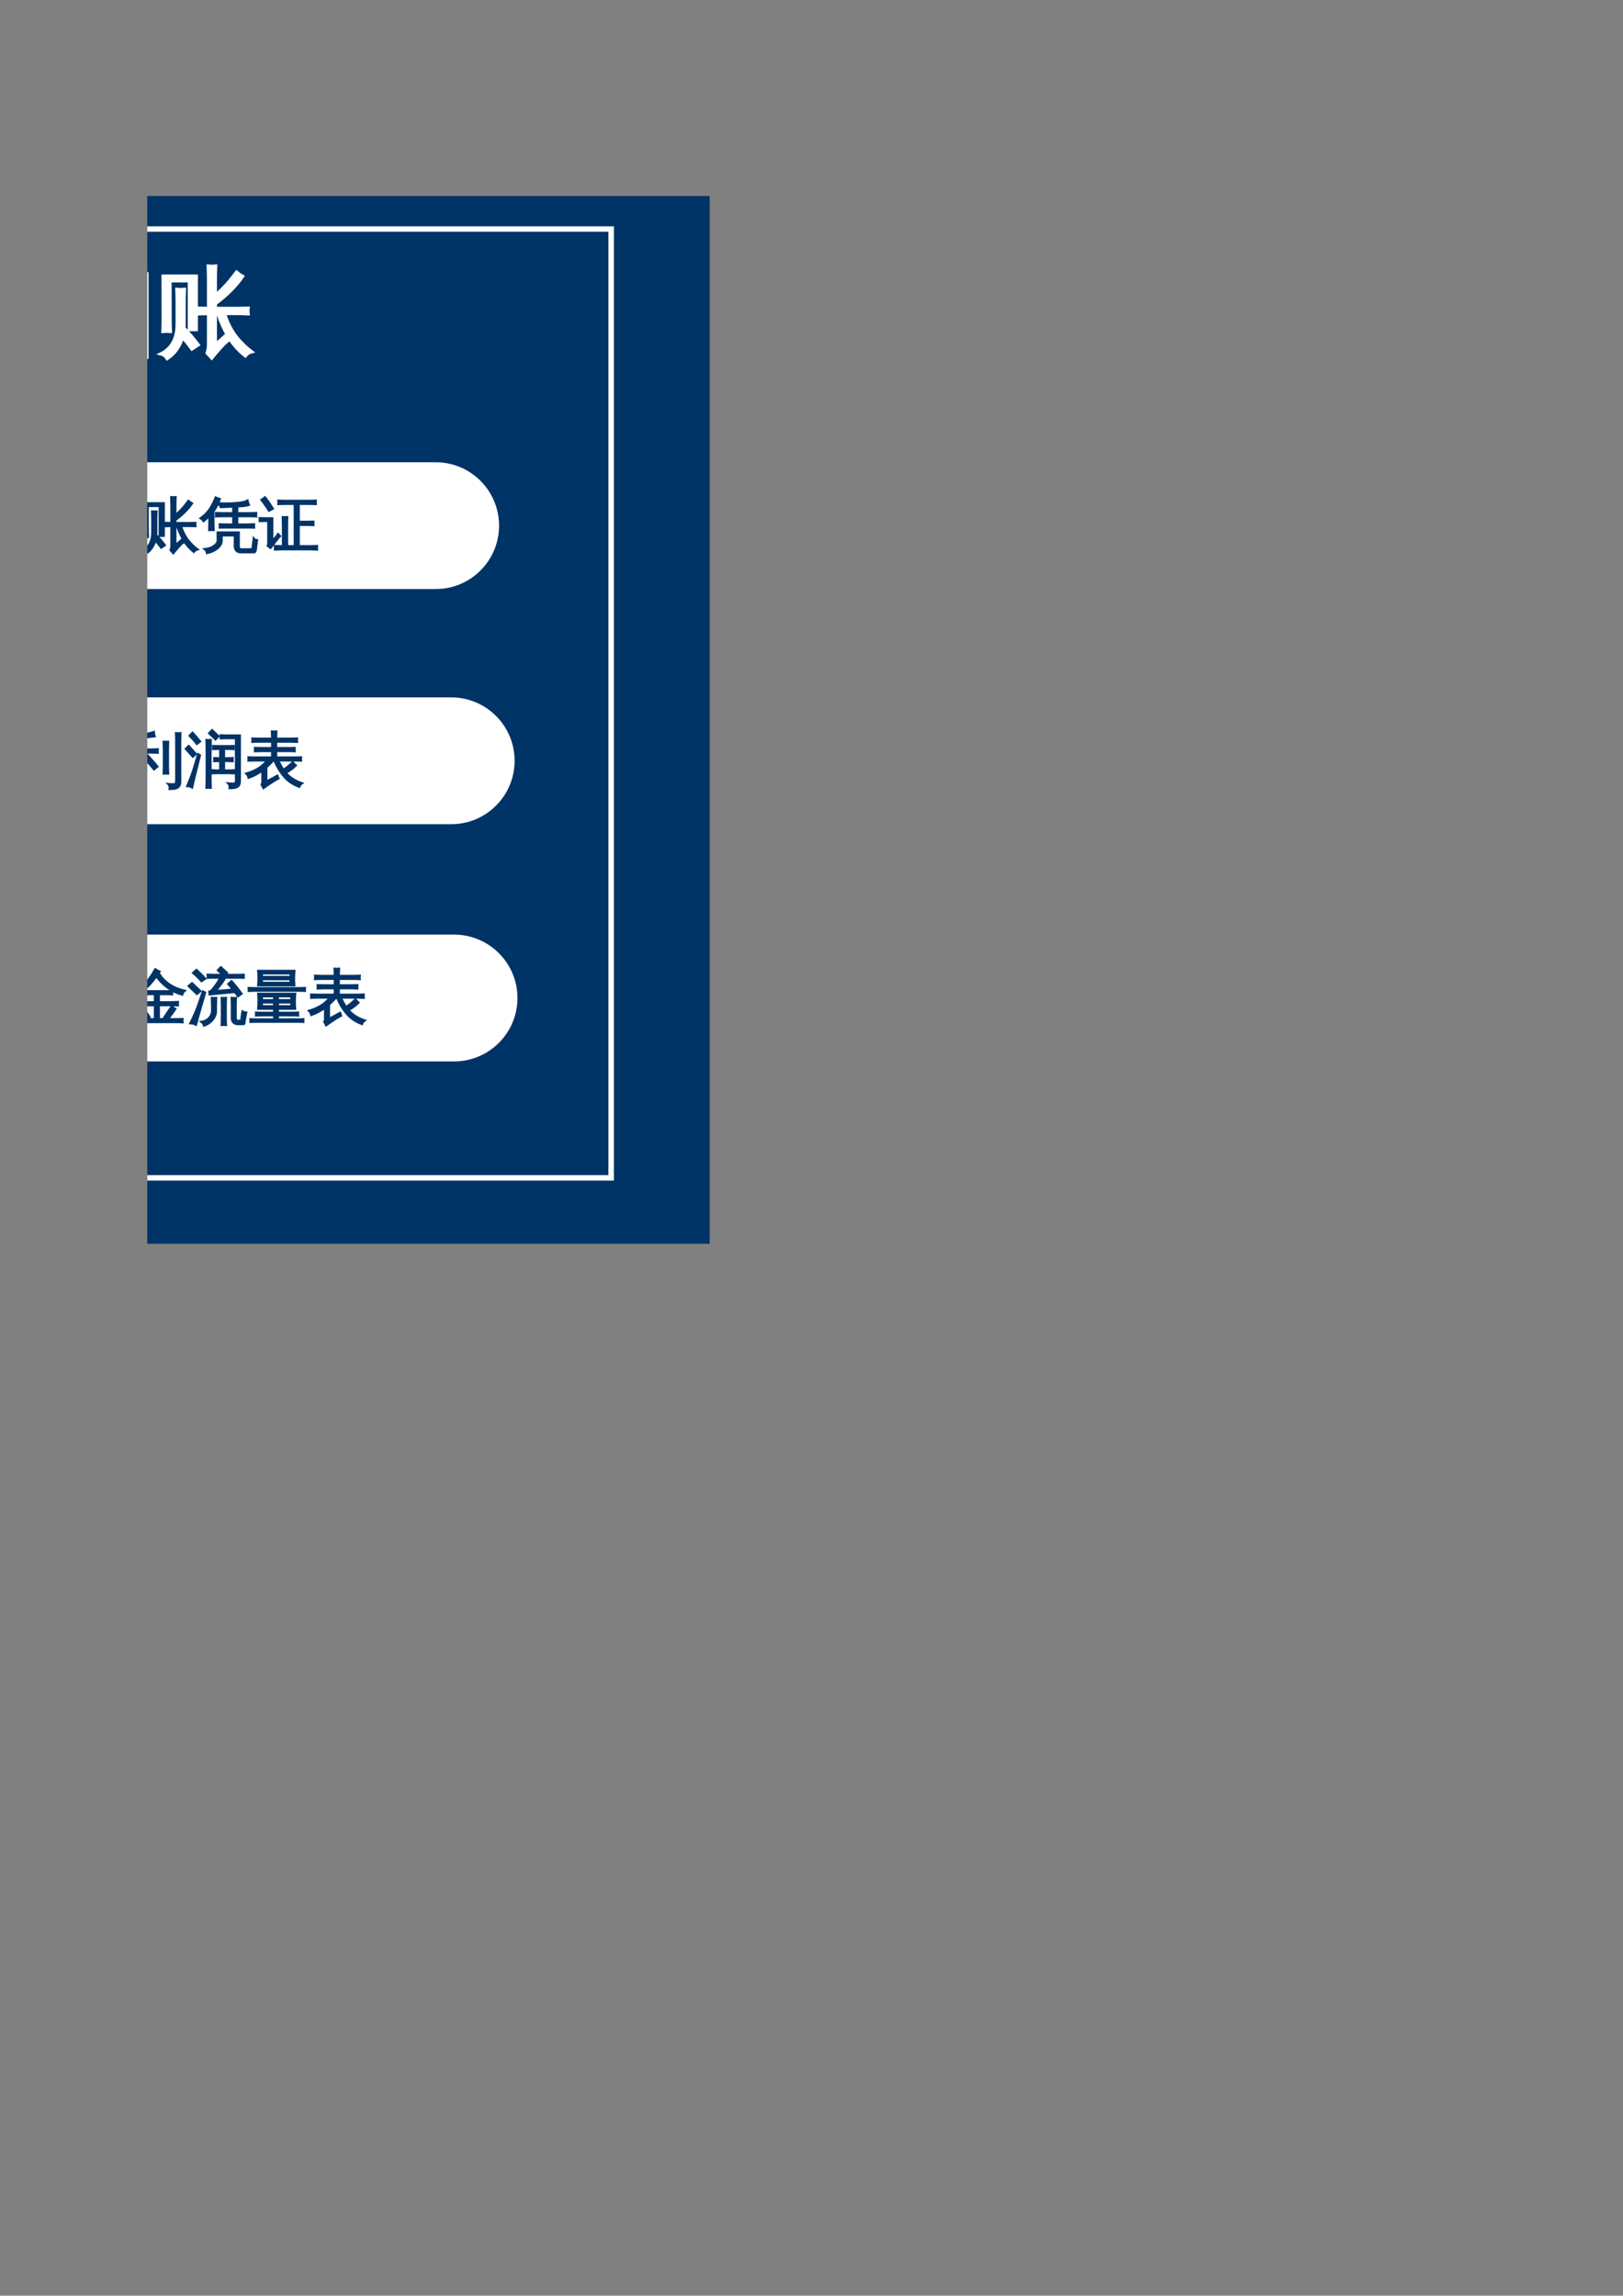 <?xml version="1.0" encoding="UTF-8"?>
<svg xmlns="http://www.w3.org/2000/svg" xmlns:xlink="http://www.w3.org/1999/xlink" width="595.304pt" height="841.89pt" viewBox="0 0 595.304 841.89" version="1.1">
<rect x="0" y="0" width="595.304" height="841.89" fill="#808080" stroke="none"/>
<defs>
<g>
<symbol overflow="visible" id="glyph0-0">
<path style="stroke:none;" d="M 0.391 0 L 0.391 -7.984 L 3.578 -7.984 L 3.578 0 Z M 0.797 -0.391 L 3.188 -0.391 L 3.188 -7.578 L 0.797 -7.578 Z M 0.797 -0.391 "/>
</symbol>
<symbol overflow="visible" id="glyph0-1">
<path style="stroke:none;" d=""/>
</symbol>
<symbol overflow="visible" id="glyph1-0">
<path style="stroke:none;" d="M 1.203 0 L 1.203 -23.984 L 10.766 -23.984 L 10.766 0 Z M 2.391 -1.203 L 9.562 -1.203 L 9.562 -22.781 L 2.391 -22.781 Z M 2.391 -1.203 "/>
</symbol>
<symbol overflow="visible" id="glyph1-1">
<path style="stroke:none;" d="M 29.953 -0.672 L 29.953 -9.109 L 20.812 -9.109 C 20.77 -6.035 19.895 -3.254 18.188 -0.766 C 16.488 1.711 14.223 3.477 11.391 4.531 C 11.066 3.551 10.422 2.836 9.453 2.391 C 12.016 1.805 14.141 0.441 15.828 -1.703 C 17.516 -3.848 18.359 -6.398 18.359 -9.359 L 18.359 -28.297 L 32.422 -28.297 L 32.422 0.312 C 32.422 1.957 31.938 3.082 30.969 3.688 C 29.938 4.32 28.285 4.629 26.016 4.609 C 26.273 3.461 26.004 2.469 25.203 1.625 C 25.93 1.688 26.773 1.723 27.734 1.734 C 28.703 1.754 29.312 1.656 29.562 1.438 C 29.82 1.227 29.953 0.523 29.953 -0.672 Z M 4.859 -4.578 L 2.359 -4.578 L 2.359 -27.562 L 14.062 -27.562 L 14.062 -4.578 L 11.609 -4.578 L 11.609 -6.328 L 4.859 -6.328 Z M 29.953 -19.234 L 29.953 -26.438 L 20.812 -26.438 L 20.812 -19.266 C 21.82 -19.242 22.832 -19.234 23.844 -19.234 Z M 29.953 -10.969 L 29.953 -17.375 L 23.844 -17.375 C 22.832 -17.375 21.82 -17.348 20.812 -17.297 L 20.812 -10.969 Z M 11.609 -17.891 L 11.609 -25.703 L 4.859 -25.703 L 4.859 -17.891 Z M 11.609 -16.031 L 4.859 -16.031 L 4.859 -8.188 L 11.609 -8.188 Z M 11.609 -16.031 "/>
</symbol>
<symbol overflow="visible" id="glyph1-2">
<path style="stroke:none;" d="M 16.984 4.391 C 16.066 4.273 15.148 4.273 14.234 4.391 C 14.328 2.703 14.375 1.023 14.375 -0.641 L 14.375 -26.328 L 32.594 -26.328 L 32.594 4.297 L 30.094 4.297 L 30.094 0.984 L 16.844 0.984 C 16.863 2.109 16.91 3.242 16.984 4.391 Z M 24.5 -0.875 L 30.094 -0.875 L 30.094 -12.172 L 24.5 -12.172 Z M 22.047 -0.875 L 22.047 -12.172 L 16.844 -12.172 L 16.844 -0.875 Z M 24.5 -14 L 30.094 -14 L 30.094 -24.469 L 24.5 -24.469 Z M 22.047 -14 L 22.047 -24.469 L 16.844 -24.469 L 16.844 -14 Z M 12.797 -4.438 L 12.828 -2.672 C 9.316 -1.566 6.82 -0.734 5.344 -0.172 C 3.863 0.391 2.539 0.926 1.375 1.438 C 1.375 0.969 1.305 0.477 1.172 -0.031 C 1.047 -0.551 0.832 -1.066 0.531 -1.578 C 1.844 -1.648 3.297 -1.832 4.891 -2.125 C 6.484 -2.414 9.117 -3.188 12.797 -4.438 Z M 9.781 -22.047 C 10.176 -21.766 10.582 -21.508 11 -21.281 C 11.426 -21.062 11.863 -20.859 12.312 -20.672 C 12 -20.035 11.617 -19.352 11.172 -18.625 C 10.734 -17.906 9.676 -16.301 8 -13.812 C 6.32 -11.332 5.191 -9.691 4.609 -8.891 L 10.266 -9.641 L 12.266 -10.125 L 12.203 -8.016 L 10.484 -7.906 L 1.125 -6.438 L 0.875 -8.375 C 1.32 -8.395 1.688 -8.594 1.969 -8.969 C 2.883 -10.039 4.113 -11.832 5.656 -14.344 L 6.891 -16.391 L 0.531 -15.406 L 0.281 -17.328 C 0.707 -17.359 1.047 -17.547 1.297 -17.891 C 1.953 -18.879 2.844 -20.43 3.969 -22.547 C 5.094 -24.672 5.816 -26.133 6.141 -26.938 C 6.473 -27.75 6.711 -28.391 6.859 -28.859 C 7.254 -28.609 7.664 -28.367 8.094 -28.141 C 8.531 -27.922 8.973 -27.727 9.422 -27.562 C 9.211 -27.094 8.941 -26.57 8.609 -26 C 8.285 -25.426 7.5 -24.086 6.25 -21.984 C 5.008 -19.891 4.172 -18.504 3.734 -17.828 L 7.062 -18.172 L 8.094 -18.453 C 8.438 -19.109 8.742 -19.711 9.016 -20.266 C 9.285 -20.816 9.539 -21.41 9.781 -22.047 Z M 9.781 -22.047 "/>
</symbol>
<symbol overflow="visible" id="glyph1-3">
<path style="stroke:none;" d="M 21.688 -11.75 L 21.688 -0.281 L 25.203 -3.375 L 26.297 -1.797 C 25.691 -1.398 24.742 -0.484 23.453 0.953 C 22.16 2.398 21.129 3.609 20.359 4.578 L 18.703 2.75 C 19.035 1.758 19.203 0.75 19.203 -0.281 L 19.203 -11.75 C 18.098 -11.719 16.992 -11.68 15.891 -11.641 C 15.961 -12.316 15.961 -12.992 15.891 -13.672 C 16.992 -13.629 18.098 -13.609 19.203 -13.609 L 19.203 -24.078 C 19.203 -25.742 19.164 -27.422 19.094 -29.109 C 19.977 -29.016 20.879 -29.016 21.797 -29.109 C 21.723 -27.441 21.688 -25.766 21.688 -24.078 L 21.688 -18.422 C 23.562 -19.941 25.297 -21.676 26.891 -23.625 L 29.469 -26.891 C 30.145 -26.305 30.879 -25.789 31.672 -25.344 C 29.379 -21.926 26.051 -18.586 21.688 -15.328 L 21.688 -13.609 L 29.891 -13.609 C 31.148 -13.609 32.414 -13.629 33.688 -13.672 C 33.613 -12.992 33.613 -12.316 33.688 -11.641 C 32.414 -11.711 31.148 -11.75 29.891 -11.75 L 25.031 -11.75 C 26.363 -7.5 28.332 -4.039 30.938 -1.375 C 32.176 -0.031 33.523 1.188 34.984 2.281 C 34.047 2.52 33.285 3.023 32.703 3.797 C 30.047 1.711 27.863 -0.816 26.156 -3.797 C 24.727 -6.305 23.566 -8.957 22.672 -11.75 Z M 7.703 -7.875 L 7.703 -15.641 C 7.703 -17.285 7.664 -18.926 7.594 -20.562 C 8.039 -20.52 8.5 -20.5 8.969 -20.5 C 9.438 -20.5 9.895 -20.52 10.344 -20.562 C 10.27 -18.926 10.234 -17.285 10.234 -15.641 L 10.234 -7.875 C 10.234 -7.383 10.207 -6.906 10.156 -6.438 C 11.094 -5.477 11.992 -4.484 12.859 -3.453 C 13.734 -2.422 14.582 -1.352 15.406 -0.25 L 13.109 1.266 C 12.336 0.211 11.539 -0.805 10.719 -1.797 L 9.641 -3.062 C 9.234 -1.602 8.582 -0.191 7.688 1.172 C 6.801 2.547 5.586 3.75 4.047 4.781 C 3.805 4.383 3.492 4.031 3.109 3.719 C 2.723 3.414 2.273 3.195 1.766 3.062 C 3.398 2.258 4.723 1.117 5.734 -0.359 C 7.047 -2.328 7.703 -4.832 7.703 -7.875 Z M 2.531 -25.453 L 14.703 -25.453 L 14.703 -5.844 L 12.172 -5.844 L 12.172 -23.734 L 5.062 -23.734 L 5.094 -10.062 C 5.094 -8.414 5.129 -6.785 5.203 -5.172 C 4.754 -5.211 4.297 -5.234 3.828 -5.234 C 3.359 -5.234 2.906 -5.211 2.469 -5.172 C 2.531 -6.785 2.562 -8.414 2.562 -10.062 Z M 2.531 -25.453 "/>
</symbol>
<symbol overflow="visible" id="glyph2-0">
<path style="stroke:none;" d="M 0.734 0 L 0.734 -14.656 L 6.578 -14.656 L 6.578 0 Z M 1.469 -0.734 L 5.844 -0.734 L 5.844 -13.922 L 1.469 -13.922 Z M 1.469 -0.734 "/>
</symbol>
<symbol overflow="visible" id="glyph2-1">
<path style="stroke:none;" d="M 16.141 2.344 C 15.492 2.344 14.957 2.141 14.531 1.734 C 14.113 1.328 13.906 0.77 13.906 0.062 L 13.906 -3.547 C 12.602 -0.648 10.473 1.406 7.516 2.625 C 7.273 1.988 6.828 1.57 6.172 1.375 C 8.305 0.789 10.031 -0.375 11.344 -2.125 C 12.664 -3.883 13.328 -5.852 13.328 -8.031 L 13.328 -11.094 C 13.328 -12.102 13.301 -13.125 13.25 -14.156 C 13.801 -14.102 14.352 -14.102 14.906 -14.156 C 14.852 -13.125 14.828 -12.102 14.828 -11.094 L 14.797 -7.344 C 15.023 -7.344 15.254 -7.359 15.484 -7.391 C 15.43 -6.359 15.406 -5.332 15.406 -4.312 L 15.406 0.062 C 15.406 0.32 15.473 0.547 15.609 0.734 C 15.754 0.922 15.938 1.016 16.156 1.016 L 19.234 1.016 C 19.461 0.992 19.598 0.891 19.641 0.703 L 20.172 -3.359 C 20.598 -3.055 21.086 -2.91 21.641 -2.922 L 20.953 1.672 C 20.91 1.922 20.816 2.113 20.672 2.25 C 20.586 2.312 20.488 2.344 20.375 2.344 Z M 9.953 -17.141 L 19.297 -17.141 L 19.297 -4.938 L 17.766 -4.938 L 17.766 -16 L 11.453 -16 L 11.469 -8.031 C 11.469 -7 11.5 -5.977 11.562 -4.969 C 11 -5.02 10.445 -5.02 9.906 -4.969 C 9.945 -5.977 9.969 -7 9.969 -8.031 Z M 3.656 -2.578 L 3.656 -8.922 L 0.469 -8.875 C 0.5 -9.062 0.516 -9.242 0.516 -9.422 C 0.516 -9.598 0.5 -9.781 0.469 -9.969 L 3.656 -9.922 L 3.656 -15.391 L 2.328 -15.391 C 1.586 -15.391 0.863 -15.363 0.156 -15.312 C 0.164 -15.5 0.172 -15.688 0.172 -15.875 C 0.172 -16.062 0.164 -16.242 0.156 -16.422 C 0.863 -16.391 1.586 -16.375 2.328 -16.375 L 6.312 -16.375 C 7.031 -16.375 7.754 -16.391 8.484 -16.422 C 8.453 -16.242 8.438 -16.062 8.438 -15.875 C 8.438 -15.688 8.453 -15.5 8.484 -15.312 C 7.754 -15.363 7.031 -15.391 6.312 -15.391 L 5.203 -15.391 L 5.203 -9.922 L 8.031 -9.969 C 8.008 -9.781 8 -9.598 8 -9.422 C 8 -9.242 8.008 -9.062 8.031 -8.875 L 5.203 -8.922 L 5.203 -2.984 C 6.148 -3.242 7.242 -3.566 8.484 -3.953 L 8.547 -3.047 C 6.117 -2.273 4.398 -1.703 3.391 -1.328 C 2.379 -0.961 1.473 -0.613 0.672 -0.281 C 0.648 -0.539 0.586 -0.816 0.484 -1.109 C 0.391 -1.398 0.234 -1.691 0.016 -1.984 C 0.922 -2.066 1.664 -2.164 2.25 -2.281 C 2.844 -2.395 3.312 -2.492 3.656 -2.578 Z M 3.656 -2.578 "/>
</symbol>
<symbol overflow="visible" id="glyph2-2">
<path style="stroke:none;" d="M 11.406 -16.484 C 13.426 -13.141 16.617 -10.961 20.984 -9.953 C 20.504 -9.578 20.195 -9.098 20.062 -8.516 C 18.188 -8.984 16.41 -9.82 14.734 -11.031 C 13.055 -12.238 11.672 -13.645 10.578 -15.25 C 9.086 -13.164 7.457 -11.379 5.688 -9.891 C 6.395 -9.836 7.098 -9.812 7.797 -9.812 L 14.047 -9.812 C 14.828 -9.812 15.594 -9.836 16.344 -9.891 C 16.301 -9.473 16.301 -9.055 16.344 -8.641 C 15.594 -8.68 14.828 -8.703 14.047 -8.703 L 11.5 -8.703 L 11.5 -5.781 L 16.172 -5.781 C 16.93 -5.781 17.703 -5.801 18.484 -5.844 C 18.43 -5.426 18.43 -5.008 18.484 -4.594 C 17.703 -4.625 16.93 -4.641 16.172 -4.641 L 11.5 -4.641 L 11.5 0.438 L 13.016 0.438 L 15.016 -2.594 L 16.203 -4.25 C 16.617 -3.883 17.066 -3.562 17.547 -3.281 L 16.391 -1.641 L 14.844 0.438 L 17.875 0.438 C 18.633 0.438 19.398 0.422 20.172 0.391 C 20.129 0.805 20.129 1.223 20.172 1.641 C 19.398 1.586 18.633 1.562 17.875 1.562 L 14.078 1.562 C 14.055 1.594 14.035 1.594 14.016 1.562 L 3.781 1.562 C 3.008 1.562 2.238 1.586 1.469 1.641 C 1.508 1.223 1.508 0.805 1.469 0.391 C 2.238 0.422 3.008 0.438 3.781 0.438 L 6.594 0.438 C 5.75 -0.832 4.832 -2.039 3.844 -3.188 L 5.094 -4.281 C 6.176 -3.031 7.172 -1.719 8.078 -0.344 L 6.891 0.438 L 9.984 0.438 L 9.984 -4.641 L 5.781 -4.641 C 5.02 -4.641 4.254 -4.625 3.484 -4.594 C 3.523 -5.008 3.523 -5.426 3.484 -5.844 C 4.254 -5.801 5.02 -5.781 5.781 -5.781 L 9.984 -5.781 L 9.984 -8.703 L 7.797 -8.703 C 7.023 -8.703 6.258 -8.68 5.5 -8.641 C 5.531 -9.016 5.531 -9.375 5.5 -9.719 C 4.207 -8.625 2.863 -7.719 1.469 -7 C 1.258 -7.594 0.891 -8.066 0.359 -8.422 C 3.453 -9.941 5.773 -11.664 7.328 -13.594 C 8.348 -14.945 9.285 -16.375 10.141 -17.875 C 10.641 -17.531 11.176 -17.238 11.75 -17 Z M 11.406 -16.484 "/>
</symbol>
<symbol overflow="visible" id="glyph2-3">
<path style="stroke:none;" d="M 18.391 2.297 C 17.703 2.297 17.164 2.086 16.781 1.672 C 16.406 1.254 16.219 0.734 16.219 0.109 L 16.219 -4.359 C 16.219 -5.348 16.191 -6.344 16.141 -7.344 C 16.68 -7.289 17.223 -7.289 17.766 -7.344 C 17.711 -6.344 17.688 -5.348 17.688 -4.359 L 17.688 0.109 C 17.688 0.348 17.754 0.562 17.891 0.75 C 18.023 0.938 18.195 1.031 18.406 1.031 L 19.469 1.016 C 19.594 1.016 19.676 0.957 19.719 0.844 C 19.75 0.582 19.758 0.301 19.75 0 L 20.125 -2.406 C 20.57 -2.133 21.047 -1.992 21.547 -1.984 L 20.969 1.047 L 20.906 1.875 C 20.906 1.969 20.875 2.055 20.812 2.141 C 20.75 2.234 20.66 2.285 20.547 2.297 Z M 14.109 2.625 C 13.566 2.562 13.023 2.562 12.484 2.625 C 12.535 1.633 12.562 0.641 12.562 -0.359 L 12.562 -4.359 C 12.562 -5.348 12.535 -6.344 12.484 -7.344 C 13.023 -7.289 13.566 -7.289 14.109 -7.344 C 14.055 -6.344 14.031 -5.348 14.031 -4.359 L 14.031 -0.359 C 14.031 0.641 14.055 1.633 14.109 2.625 Z M 8.953 -2.516 L 8.953 -4.359 C 8.953 -5.348 8.93 -6.344 8.891 -7.344 C 9.441 -7.289 9.977 -7.289 10.5 -7.344 C 10.457 -6.344 10.438 -5.348 10.438 -4.359 L 10.438 -2.516 C 10.438 -1.285 10 -0.176 9.125 0.812 C 8.258 1.801 7.219 2.477 6 2.844 C 5.883 2.238 5.578 1.766 5.078 1.422 C 6.203 1.273 7.129 0.812 7.859 0.031 C 8.586 -0.75 8.953 -1.598 8.953 -2.516 Z M 20.625 -15.859 C 20.582 -15.473 20.582 -15.086 20.625 -14.703 C 19.906 -14.723 19.191 -14.734 18.484 -14.734 L 12.844 -14.734 C 13.113 -14.617 13.391 -14.52 13.672 -14.438 C 13.523 -14.102 13.164 -13.551 12.594 -12.781 C 12.02 -12.008 11.504 -11.344 11.047 -10.781 C 10.598 -10.227 10.348 -9.922 10.297 -9.859 L 16.625 -10.406 C 16.082 -11.102 15.508 -11.781 14.906 -12.438 L 16.141 -13.516 C 17.453 -12.035 18.68 -10.488 19.828 -8.875 L 18.516 -7.922 L 17.375 -9.453 L 16.422 -9.406 L 8.062 -8.594 L 7.953 -9.641 C 8.191 -9.66 8.406 -9.754 8.594 -9.922 C 9.02 -10.305 9.609 -11.023 10.359 -12.078 C 11.117 -13.141 11.633 -14.023 11.906 -14.734 L 9.5 -14.734 C 8.781 -14.734 8.062 -14.723 7.344 -14.703 C 7.383 -15.086 7.383 -15.473 7.344 -15.859 C 8.062 -15.828 8.781 -15.812 9.5 -15.812 L 12.906 -15.812 L 11.109 -17.453 L 12.203 -18.625 L 14.484 -16.562 L 13.797 -15.812 L 18.484 -15.812 C 19.191 -15.812 19.906 -15.828 20.625 -15.859 Z M 5.625 -9.75 L 6.469 -9.297 L 4.109 -1.156 L 3.094 2.531 C 2.789 2.363 2.457 2.227 2.094 2.125 C 1.738 2.031 1.363 1.984 0.969 1.984 C 1.57 0.816 2.191 -0.508 2.828 -2 C 3.473 -3.488 4.406 -6.07 5.625 -9.75 Z M 4.734 -9.812 L 3.422 -8.766 L 0.344 -11.688 L 1.656 -12.766 Z M 6.516 -14.391 L 5.094 -13.453 C 4.625 -13.992 4.129 -14.52 3.609 -15.031 C 3.098 -15.539 2.562 -16.031 2 -16.5 L 3.25 -17.625 C 3.832 -17.113 4.395 -16.586 4.938 -16.047 C 5.488 -15.516 6.016 -14.961 6.516 -14.391 Z M 6.516 -14.391 "/>
</symbol>
<symbol overflow="visible" id="glyph2-4">
<path style="stroke:none;" d="M 20.5 0.469 C 20.457 0.801 20.457 1.141 20.5 1.484 C 19.883 1.453 19.27 1.438 18.656 1.438 L 2.875 1.438 C 2.258 1.438 1.648 1.453 1.047 1.484 C 1.078 1.141 1.078 0.801 1.047 0.469 C 1.648 0.5 2.258 0.516 2.875 0.516 L 9.734 0.516 L 9.734 -0.922 L 5.094 -0.922 C 4.414 -0.922 3.742 -0.898 3.078 -0.859 C 3.117 -1.234 3.117 -1.598 3.078 -1.953 C 3.742 -1.922 4.414 -1.906 5.094 -1.906 L 9.734 -1.906 L 9.734 -3.328 L 3.875 -3.328 C 4.039 -5.18 4.039 -7.031 3.875 -8.875 L 17.516 -8.875 C 17.328 -7.031 17.316 -5.18 17.484 -3.328 L 11.172 -3.328 L 11.172 -1.906 L 16.562 -1.906 C 17.238 -1.906 17.906 -1.922 18.562 -1.953 C 18.531 -1.598 18.531 -1.234 18.562 -0.859 C 17.906 -0.898 17.238 -0.922 16.562 -0.922 L 11.172 -0.922 L 11.172 0.516 L 18.656 0.516 C 19.27 0.516 19.883 0.5 20.5 0.469 Z M 21.078 -10.984 C 21.047 -10.617 21.047 -10.254 21.078 -9.891 C 20.422 -9.93 19.754 -9.953 19.078 -9.953 L 2.406 -9.953 C 1.727 -9.953 1.062 -9.93 0.406 -9.891 C 0.438 -10.254 0.438 -10.617 0.406 -10.984 C 1.082 -10.953 1.75 -10.938 2.406 -10.938 L 19.078 -10.938 C 19.734 -10.938 20.398 -10.953 21.078 -10.984 Z M 3.875 -11.922 C 4.039 -13.711 4.039 -15.5 3.875 -17.281 L 17.234 -17.281 C 17.047 -15.5 17.031 -13.711 17.188 -11.922 Z M 11.172 -6.531 L 16.047 -6.531 L 16.047 -7.891 L 11.172 -7.891 Z M 9.734 -6.531 L 9.734 -7.891 L 5.312 -7.891 L 5.312 -6.531 Z M 11.172 -5.625 L 11.172 -4.312 L 16.047 -4.312 L 16.047 -5.625 Z M 9.734 -5.625 L 5.312 -5.625 L 5.312 -4.312 L 9.734 -4.312 Z M 5.312 -16.281 L 5.312 -15.062 L 15.766 -15.062 L 15.797 -16.281 Z M 5.312 -14.156 L 5.312 -12.906 L 15.766 -12.906 L 15.766 -14.156 Z M 5.312 -14.156 "/>
</symbol>
<symbol overflow="visible" id="glyph2-5">
<path style="stroke:none;" d="M 6.406 0.703 L 6.406 -3.703 C 4.77 -2.492 3.086 -1.609 1.359 -1.047 C 1.242 -1.672 0.957 -2.195 0.5 -2.625 C 3.156 -3.406 5.242 -4.5 6.766 -5.906 C 7.172 -6.281 7.66 -6.781 8.234 -7.406 L 3.625 -7.406 C 2.852 -7.406 2.082 -7.383 1.312 -7.344 C 1.352 -7.758 1.352 -8.176 1.312 -8.594 C 2.082 -8.551 2.852 -8.531 3.625 -8.531 L 9.984 -8.531 L 9.984 -10.844 L 6.016 -10.844 C 5.242 -10.844 4.473 -10.82 3.703 -10.781 C 3.742 -11.195 3.742 -11.613 3.703 -12.031 C 4.473 -12 5.242 -11.984 6.016 -11.984 L 9.984 -11.984 L 9.984 -14.281 L 5.047 -14.281 C 4.285 -14.281 3.52 -14.258 2.75 -14.219 C 2.789 -14.633 2.789 -15.055 2.75 -15.484 C 3.52 -15.441 4.285 -15.422 5.047 -15.422 L 9.984 -15.422 C 9.973 -16.316 9.945 -17.195 9.906 -18.062 C 10.469 -18.008 11.023 -18.008 11.578 -18.062 C 11.535 -17.195 11.508 -16.316 11.5 -15.422 L 16.859 -15.422 C 17.617 -15.422 18.391 -15.441 19.172 -15.484 C 19.117 -15.055 19.117 -14.633 19.172 -14.219 C 18.391 -14.258 17.617 -14.281 16.859 -14.281 L 11.5 -14.281 L 11.5 -11.984 L 16 -11.984 C 16.781 -11.984 17.551 -12 18.312 -12.031 C 18.258 -11.613 18.258 -11.195 18.312 -10.781 C 17.551 -10.82 16.781 -10.844 16 -10.844 L 11.5 -10.844 L 11.5 -8.531 L 18.344 -8.531 C 19.125 -8.531 19.891 -8.551 20.641 -8.594 C 20.598 -8.176 20.598 -7.758 20.641 -7.344 C 19.891 -7.383 19.125 -7.406 18.344 -7.406 L 12.328 -7.406 C 12.879 -6.102 13.488 -4.973 14.156 -4.016 C 15.32 -4.766 16.461 -5.691 17.578 -6.797 C 17.922 -6.359 18.305 -5.961 18.734 -5.609 C 17.785 -4.629 16.562 -3.707 15.062 -2.844 C 16.582 -1.133 18.57 0.117 21.031 0.922 C 20.531 1.254 20.188 1.707 20 2.281 C 17.656 1.438 15.738 0.117 14.25 -1.672 C 12.832 -3.336 11.695 -5.25 10.844 -7.406 L 10.438 -7.406 C 9.625 -6.488 8.781 -5.656 7.906 -4.906 L 7.906 0.328 L 11.953 -1.891 L 12.359 -0.797 C 11.828 -0.578 10.973 -0.078 9.797 0.703 C 8.617 1.484 7.629 2.164 6.828 2.75 L 6.125 1.391 C 6.312 1.211 6.406 0.984 6.406 0.703 Z M 6.406 0.703 "/>
</symbol>
<symbol overflow="visible" id="glyph2-6">
<path style="stroke:none;" d="M 6.062 -15.656 L 2.047 -15 L 1.141 -16.453 C 1.648 -16.473 2.145 -16.461 2.625 -16.422 C 3.32 -16.398 4.566 -16.551 6.359 -16.875 C 8.148 -17.195 9.582 -17.535 10.656 -17.891 C 10.688 -17.336 10.781 -16.789 10.938 -16.25 C 9.719 -16.113 8.609 -15.984 7.609 -15.859 L 7.609 -11.469 L 9.672 -11.469 C 10.473 -11.469 11.273 -11.488 12.078 -11.531 C 12.035 -11.094 12.035 -10.66 12.078 -10.234 C 11.273 -10.273 10.473 -10.297 9.672 -10.297 L 7.609 -10.297 L 7.609 -10.078 C 9.141 -8.516 10.594 -6.879 11.969 -5.172 L 10.672 -4.125 C 9.691 -5.332 8.672 -6.5 7.609 -7.625 L 7.609 -0.469 C 7.609 0.57 7.629 1.609 7.672 2.641 C 7.109 2.586 6.551 2.586 6 2.641 C 6.039 1.609 6.062 0.57 6.062 -0.469 L 6.062 -7.438 C 4.844 -4.781 3.316 -2.586 1.484 -0.859 C 1.109 -1.391 0.617 -1.754 0.016 -1.953 C 2.078 -3.773 3.535 -5.625 4.391 -7.5 C 4.797 -8.414 5.148 -9.348 5.453 -10.297 L 3.609 -10.297 C 2.816 -10.297 2.02 -10.273 1.219 -10.234 C 1.27 -10.66 1.27 -11.094 1.219 -11.531 C 2.02 -11.488 2.816 -11.469 3.609 -11.469 L 6.062 -11.469 Z M 18.719 -17.453 C 19 -17.422 19.281 -17.406 19.562 -17.406 C 19.844 -17.406 20.117 -17.422 20.391 -17.453 C 20.348 -16.43 20.328 -15.406 20.328 -14.375 L 20.328 0.359 C 20.328 1.211 20.113 1.852 19.688 2.281 C 19.477 2.477 19.219 2.633 18.906 2.75 C 18.594 2.863 18.32 2.938 18.094 2.969 C 17.863 3 17.566 3.02 17.203 3.031 L 16.375 3.047 C 16.445 2.723 16.438 2.395 16.344 2.062 C 16.258 1.727 16.102 1.441 15.875 1.203 C 16.32 1.266 16.844 1.297 17.438 1.297 C 18.039 1.305 18.414 1.234 18.562 1.078 C 18.719 0.922 18.797 0.375 18.797 -0.562 L 18.797 -14.375 C 18.797 -15.406 18.77 -16.43 18.719 -17.453 Z M 15.875 -2.594 C 15.602 -2.625 15.32 -2.641 15.031 -2.641 C 14.75 -2.641 14.473 -2.625 14.203 -2.594 C 14.242 -3.613 14.266 -4.641 14.266 -5.672 L 14.266 -11.234 C 14.266 -12.254 14.242 -13.281 14.203 -14.312 C 14.473 -14.281 14.75 -14.266 15.031 -14.266 C 15.32 -14.266 15.602 -14.281 15.875 -14.312 C 15.832 -13.281 15.812 -12.254 15.812 -11.234 L 15.812 -5.672 C 15.812 -4.641 15.832 -3.613 15.875 -2.594 Z M 15.875 -2.594 "/>
</symbol>
<symbol overflow="visible" id="glyph2-7">
<path style="stroke:none;" d="M 18.391 -3.875 C 18.348 -3.477 18.348 -3.086 18.391 -2.703 C 17.672 -2.734 16.957 -2.75 16.25 -2.75 L 12.047 -2.75 C 11.336 -2.75 10.625 -2.734 9.906 -2.703 C 9.945 -3.086 9.945 -3.477 9.906 -3.875 C 10.625 -3.82 11.336 -3.797 12.047 -3.797 L 12.938 -3.797 L 12.938 -7.203 L 10.75 -7.141 C 10.789 -7.523 10.789 -7.914 10.75 -8.312 L 12.938 -8.25 L 12.938 -11.641 L 10.312 -11.578 C 10.344 -11.961 10.344 -12.348 10.312 -12.734 C 11.008 -12.711 11.719 -12.703 12.438 -12.703 L 15.812 -12.703 C 16.531 -12.703 17.238 -12.711 17.938 -12.734 C 17.906 -12.348 17.906 -11.961 17.938 -11.578 C 17.238 -11.617 16.531 -11.641 15.812 -11.641 L 14.391 -11.641 L 14.391 -8.25 L 15.406 -8.25 C 16.125 -8.25 16.836 -8.27 17.547 -8.312 C 17.504 -7.914 17.504 -7.523 17.547 -7.141 C 16.836 -7.18 16.125 -7.203 15.406 -7.203 L 14.391 -7.203 L 14.391 -3.797 L 16.25 -3.797 C 16.957 -3.797 17.672 -3.82 18.391 -3.875 Z M 18.719 -0.344 L 18.719 -15.562 L 15.25 -15.562 C 14.539 -15.562 13.828 -15.547 13.109 -15.516 C 13.148 -15.898 13.148 -16.285 13.109 -16.672 C 13.828 -16.629 14.539 -16.609 15.25 -16.609 L 20.203 -16.609 L 20.203 0.219 C 20.203 1.188 19.906 1.859 19.312 2.234 C 18.695 2.609 17.719 2.785 16.375 2.766 C 16.531 2.078 16.363 1.477 15.875 0.969 C 16.32 1.02 16.828 1.051 17.391 1.062 C 17.953 1.07 18.312 1.016 18.469 0.891 C 18.633 0.766 18.719 0.352 18.719 -0.344 Z M 12.375 -16.281 L 11.234 -15.125 L 8.875 -17.422 L 10.016 -18.578 Z M 9.516 2.625 C 8.973 2.562 8.438 2.562 7.906 2.625 C 7.945 1.633 7.969 0.641 7.969 -0.359 L 7.969 -11.969 C 7.969 -12.969 7.945 -13.961 7.906 -14.953 C 8.438 -14.898 8.973 -14.898 9.516 -14.953 C 9.473 -13.961 9.453 -12.969 9.453 -11.969 L 9.453 -0.359 C 9.453 0.641 9.473 1.633 9.516 2.625 Z M 4.828 -9.75 L 5.562 -9.297 L 3.531 -1.156 L 2.672 2.531 C 2.41 2.363 2.125 2.227 1.812 2.125 C 1.508 2.031 1.188 1.984 0.844 1.984 C 1.352 0.816 1.883 -0.508 2.438 -2 C 2.988 -3.488 3.785 -6.07 4.828 -9.75 Z M 4.062 -9.812 L 2.938 -8.766 L 0.297 -11.688 L 1.422 -12.766 Z M 5.609 -14.391 L 4.391 -13.453 C 3.984 -13.992 3.551 -14.52 3.094 -15.031 C 2.645 -15.539 2.188 -16.031 1.719 -16.5 L 2.797 -17.625 C 3.297 -17.113 3.773 -16.586 4.234 -16.047 C 4.703 -15.516 5.16 -14.961 5.609 -14.391 Z M 5.609 -14.391 "/>
</symbol>
<symbol overflow="visible" id="glyph2-8">
<path style="stroke:none;" d="M 11.672 2.406 C 10.984 2.406 10.422 2.176 9.984 1.719 C 9.555 1.27 9.344 0.703 9.344 0.016 L 9.344 -9.953 L 17.922 -9.953 L 17.922 -15.469 L 11.328 -15.469 C 10.453 -15.469 9.578 -15.445 8.703 -15.406 C 8.754 -15.875 8.754 -16.348 8.703 -16.828 C 9.578 -16.785 10.453 -16.766 11.328 -16.766 L 19.484 -16.766 L 19.484 -7.797 L 17.922 -7.797 L 17.922 -8.656 L 10.922 -8.656 L 10.922 0.016 C 10.922 0.273 10.992 0.5 11.141 0.688 C 11.285 0.875 11.469 0.969 11.688 0.969 L 18.203 0.969 C 18.68 0.969 18.977 0.555 19.094 -0.266 L 19.547 -3.109 C 20.004 -2.816 20.516 -2.66 21.078 -2.641 L 20.453 0.953 C 20.297 1.922 19.93 2.406 19.359 2.406 Z M 0.156 -9.375 C 0.164 -9.602 0.172 -9.836 0.172 -10.078 C 0.172 -10.316 0.164 -10.551 0.156 -10.781 C 1.039 -10.738 1.926 -10.719 2.812 -10.719 L 5.203 -10.719 L 5.203 -1.469 L 7.203 -3.953 L 7.906 -5.109 L 8.875 -4.078 L 8.141 -3.266 L 4.562 1.672 L 3.375 0.797 C 3.531 0.484 3.609 0.145 3.609 -0.219 L 3.609 -9.438 L 2.812 -9.438 C 1.926 -9.438 1.039 -9.414 0.156 -9.375 Z M 6.578 -14.422 L 5.109 -13.453 C 4.754 -13.953 4.332 -14.473 3.844 -15.016 C 3.352 -15.555 2.781 -16.086 2.125 -16.609 L 3.203 -17.969 C 3.961 -17.395 4.613 -16.801 5.156 -16.188 C 5.695 -15.582 6.172 -14.992 6.578 -14.422 Z M 6.578 -14.422 "/>
</symbol>
<symbol overflow="visible" id="glyph2-9">
<path style="stroke:none;" d="M 13.25 -7.172 L 13.25 -0.172 L 15.406 -2.062 L 16.078 -1.094 C 15.703 -0.852 15.117 -0.297 14.328 0.578 C 13.547 1.461 12.914 2.203 12.438 2.797 L 11.438 1.672 C 11.633 1.078 11.734 0.461 11.734 -0.172 L 11.734 -7.172 C 11.055 -7.16 10.383 -7.141 9.719 -7.109 C 9.758 -7.523 9.758 -7.941 9.719 -8.359 C 10.383 -8.328 11.055 -8.312 11.734 -8.312 L 11.734 -14.719 C 11.734 -15.738 11.711 -16.766 11.672 -17.797 C 12.211 -17.734 12.766 -17.734 13.328 -17.797 C 13.273 -16.773 13.25 -15.75 13.25 -14.719 L 13.25 -11.266 C 14.395 -12.191 15.457 -13.25 16.438 -14.438 L 18 -16.438 C 18.414 -16.082 18.867 -15.766 19.359 -15.484 C 17.953 -13.398 15.914 -11.363 13.25 -9.375 L 13.25 -8.312 L 18.266 -8.312 C 19.035 -8.312 19.805 -8.328 20.578 -8.359 C 20.535 -7.941 20.535 -7.523 20.578 -7.109 C 19.805 -7.148 19.035 -7.172 18.266 -7.172 L 15.297 -7.172 C 16.109 -4.578 17.312 -2.469 18.906 -0.844 C 19.664 -0.02 20.488 0.723 21.375 1.391 C 20.801 1.535 20.336 1.848 19.984 2.328 C 18.359 1.047 17.023 -0.504 15.984 -2.328 C 15.109 -3.859 14.398 -5.473 13.859 -7.172 Z M 4.703 -4.812 L 4.703 -9.562 C 4.703 -10.562 4.68 -11.562 4.641 -12.562 C 4.91 -12.539 5.188 -12.531 5.469 -12.531 C 5.758 -12.531 6.039 -12.539 6.312 -12.562 C 6.27 -11.562 6.25 -10.562 6.25 -9.562 L 6.25 -4.812 C 6.25 -4.508 6.234 -4.219 6.203 -3.938 C 6.773 -3.344 7.328 -2.727 7.859 -2.094 C 8.391 -1.469 8.906 -0.82 9.406 -0.156 L 8.016 0.781 C 7.547 0.133 7.055 -0.488 6.547 -1.094 L 5.891 -1.875 C 5.641 -0.977 5.242 -0.113 4.703 0.719 C 4.16 1.562 3.414 2.297 2.469 2.922 C 2.32 2.68 2.129 2.469 1.891 2.281 C 1.66 2.094 1.391 1.957 1.078 1.875 C 2.078 1.383 2.883 0.688 3.5 -0.219 C 4.301 -1.414 4.703 -2.945 4.703 -4.812 Z M 1.547 -15.562 L 8.984 -15.562 L 8.984 -3.562 L 7.438 -3.562 L 7.438 -14.5 L 3.094 -14.5 L 3.109 -6.141 C 3.109 -5.141 3.133 -4.145 3.188 -3.156 C 2.906 -3.188 2.617 -3.203 2.328 -3.203 C 2.047 -3.203 1.77 -3.188 1.5 -3.156 C 1.539 -4.145 1.562 -5.141 1.562 -6.141 Z M 1.547 -15.562 "/>
</symbol>
<symbol overflow="visible" id="glyph2-10">
<path style="stroke:none;" d="M 20.062 2.469 L 15.219 2.469 C 13.781 2.426 13.039 1.664 13 0.188 L 13 -3.719 L 8.203 -3.719 L 8.234 -1.891 C 8.234 -1.273 8.051 -0.688 7.688 -0.125 C 7.332 0.426 6.875 0.891 6.312 1.266 C 5.301 1.984 4.129 2.484 2.797 2.766 C 2.723 2.141 2.438 1.633 1.938 1.25 C 3.625 1.094 4.969 0.547 5.969 -0.391 C 6.469 -0.859 6.711 -1.352 6.703 -1.875 L 6.703 -3.719 L 6.688 -3.719 L 6.688 -4.859 L 14.5 -4.859 L 14.5 0.156 C 14.5 0.469 14.562 0.738 14.688 0.969 C 14.82 1.207 15.004 1.328 15.234 1.328 L 19.016 1.312 C 19.172 1.312 19.273 1.27 19.328 1.188 C 19.379 1.113 19.414 1.055 19.438 1.016 C 19.457 0.984 19.477 0.914 19.5 0.812 C 19.52 0.719 19.531 0.648 19.531 0.609 L 19.938 -2.688 C 20.25 -2.27 20.672 -2.047 21.203 -2.016 L 20.734 1.609 C 20.691 1.91 20.582 2.16 20.406 2.359 C 20.312 2.43 20.195 2.469 20.062 2.469 Z M 20.109 -7.844 C 20.066 -7.426 20.066 -7.008 20.109 -6.594 C 19.336 -6.625 18.57 -6.641 17.812 -6.641 L 9.797 -6.641 C 9.023 -6.641 8.254 -6.625 7.484 -6.594 C 7.523 -7.008 7.523 -7.426 7.484 -7.844 C 8.254 -7.801 9.023 -7.781 9.797 -7.781 L 12.422 -7.781 L 12.422 -10.781 L 8.406 -10.781 C 7.625 -10.781 6.859 -10.758 6.109 -10.719 C 6.148 -11.133 6.148 -11.551 6.109 -11.969 C 6.859 -11.938 7.625 -11.922 8.406 -11.922 L 12.422 -11.922 L 12.391 -14.312 C 10.648 -14.25 9.488 -14.191 8.906 -14.141 C 8.32 -14.098 7.973 -14.078 7.859 -14.078 L 7.031 -15.531 C 10.426 -15.344 13.504 -15.5 16.266 -16 C 16.766 -16.133 17.238 -16.32 17.688 -16.562 C 17.801 -15.988 17.977 -15.438 18.219 -14.906 C 17.312 -14.602 15.895 -14.422 13.969 -14.359 L 13.938 -11.922 L 18.578 -11.922 C 19.336 -11.922 20.109 -11.938 20.891 -11.969 C 20.836 -11.551 20.836 -11.133 20.891 -10.719 C 20.109 -10.758 19.336 -10.781 18.578 -10.781 L 13.938 -10.781 L 13.938 -7.781 L 17.812 -7.781 C 18.57 -7.781 19.336 -7.801 20.109 -7.844 Z M 5.266 -5.688 C 4.703 -5.75 4.148 -5.75 3.609 -5.688 C 3.648 -6.707 3.672 -7.734 3.672 -8.766 L 3.672 -10.828 C 3.023 -10.172 2.312 -9.547 1.531 -8.953 C 1.281 -9.43 0.922 -9.785 0.453 -10.016 C 2.109 -11.234 3.391 -12.625 4.297 -14.188 C 4.941 -15.301 5.5 -16.469 5.969 -17.688 C 6.469 -17.457 6.992 -17.273 7.547 -17.141 C 7.023 -15.492 6.242 -13.969 5.203 -12.562 L 5.203 -8.766 C 5.203 -7.734 5.223 -6.707 5.266 -5.688 Z M 5.266 -5.688 "/>
</symbol>
<symbol overflow="visible" id="glyph2-11">
<path style="stroke:none;" d="M 21.203 0.125 C 21.148 0.57 21.148 1.008 21.203 1.438 C 20.398 1.395 19.598 1.375 18.797 1.375 L 8.125 1.375 C 7.32 1.375 6.52 1.395 5.719 1.438 C 5.77 1.008 5.77 0.57 5.719 0.125 L 8.656 0.188 L 8.656 -7.375 C 8.656 -8.406 8.633 -9.438 8.594 -10.469 C 9.156 -10.406 9.711 -10.406 10.266 -10.469 C 10.223 -9.438 10.203 -8.406 10.203 -7.375 L 10.203 0.188 L 12.984 0.188 L 12.984 -15.281 L 9.375 -15.281 C 8.57 -15.281 7.77 -15.266 6.969 -15.234 C 7.008 -15.66 7.008 -16.086 6.969 -16.516 C 7.77 -16.473 8.57 -16.453 9.375 -16.453 L 18.328 -16.453 C 19.129 -16.453 19.93 -16.473 20.734 -16.516 C 20.691 -16.086 20.691 -15.66 20.734 -15.234 C 19.93 -15.266 19.129 -15.281 18.328 -15.281 L 14.5 -15.281 L 14.5 -8.766 L 17.516 -8.766 C 18.316 -8.766 19.109 -8.781 19.891 -8.812 C 19.848 -8.383 19.848 -7.953 19.891 -7.516 C 19.109 -7.555 18.316 -7.578 17.516 -7.578 L 14.5 -7.578 L 14.5 0.188 L 18.797 0.188 C 19.598 0.188 20.398 0.164 21.203 0.125 Z M 0.125 -8.984 C 0.145 -9.172 0.156 -9.352 0.156 -9.531 C 0.156 -9.719 0.145 -9.906 0.125 -10.094 C 0.852 -10.07 1.586 -10.062 2.328 -10.062 L 4.797 -10.062 L 4.797 -1.734 L 6.297 -3.453 L 6.875 -4.297 L 7.656 -3.484 L 7.062 -2.875 L 4.125 0.875 L 3.094 0.094 C 3.207 -0.156 3.266 -0.414 3.266 -0.688 L 3.266 -9.031 Z M 5.031 -13.562 L 3.562 -12.766 C 3.133 -13.461 2.688 -14.145 2.219 -14.812 C 1.758 -15.488 1.27 -16.145 0.75 -16.781 L 2.109 -17.75 C 2.641 -17.094 3.145 -16.41 3.625 -15.703 C 4.113 -15.004 4.582 -14.289 5.031 -13.562 Z M 5.031 -13.562 "/>
</symbol>
</g>
<clipPath id="clip1">
  <path d="M 54 97 L 93 97 L 93 132 L 54 132 Z M 54 97 "/>
</clipPath>
<clipPath id="clip2">
  <path d="M 54 86.23 L 110 86.23 L 110 143.121 L 54 143.121 Z M 54 86.23 "/>
</clipPath>
<clipPath id="clip3">
  <path d="M 54 82 L 226 82 L 226 433 L 54 433 Z M 54 82 "/>
</clipPath>
<clipPath id="clip4">
  <path d="M 54 342 L 190 342 L 190 390 L 54 390 Z M 54 342 "/>
</clipPath>
<clipPath id="clip5">
  <path d="M 54 354 L 134 354 L 134 377 L 54 377 Z M 54 354 "/>
</clipPath>
<clipPath id="clip6">
  <path d="M 54 344 L 145 344 L 145 387 L 54 387 Z M 54 344 "/>
</clipPath>
<clipPath id="clip7">
  <path d="M 54 255 L 189 255 L 189 303 L 54 303 Z M 54 255 "/>
</clipPath>
<clipPath id="clip8">
  <path d="M 54 267 L 111 267 L 111 290 L 54 290 Z M 54 267 "/>
</clipPath>
<clipPath id="clip9">
  <path d="M 54 257 L 122 257 L 122 300 L 54 300 Z M 54 257 "/>
</clipPath>
<clipPath id="clip10">
  <path d="M 54 169 L 184 169 L 184 217 L 54 217 Z M 54 169 "/>
</clipPath>
<clipPath id="clip11">
  <path d="M 54 182 L 117 182 L 117 204 L 54 204 Z M 54 182 "/>
</clipPath>
<clipPath id="clip12">
  <path d="M 54 171 L 127 171 L 127 214 L 54 214 Z M 54 171 "/>
</clipPath>
</defs>
<g id="surface6">
<path style=" stroke:none;fill-rule:evenodd;fill:rgb(0%,20%,39.999%);fill-opacity:1;" d="M 54 456.125 L 260.305 456.125 L 260.305 71.887 L 54 71.887 Z M 54 456.125 "/>
<g style="fill:rgb(0%,0%,0%);fill-opacity:1;">
  <use xlink:href="#glyph0-1" x="468.794" y="268.102"/>
</g>
<g clip-path="url(#clip1)" clip-rule="nonzero">
<g style="fill:rgb(100%,100%,100%);fill-opacity:1;">
  <use xlink:href="#glyph1-1" x="-14.712" y="126.71"/>
  <use xlink:href="#glyph1-2" x="21.288" y="126.71"/>
  <use xlink:href="#glyph1-3" x="57.288" y="126.71"/>
</g>
</g>
<g clip-path="url(#clip2)" clip-rule="nonzero">
<path style="fill:none;stroke-width:1.2;stroke-linecap:butt;stroke-linejoin:miter;stroke:rgb(100%,100%,100%);stroke-opacity:1;stroke-miterlimit:10;" d="M 15.242 715.851 L 15.242 724.288 L 6.102 724.288 C 6.059 721.214 5.184 718.433 3.477 715.944 C 1.777 713.468 -0.488 711.702 -3.32 710.648 C -3.645 711.628 -4.289 712.343 -5.258 712.788 C -2.695 713.374 -0.57 714.737 1.117 716.882 C 2.805 719.026 3.648 721.577 3.648 724.538 L 3.648 743.476 L 17.711 743.476 L 17.711 714.866 C 17.711 713.222 17.227 712.097 16.258 711.491 C 15.227 710.859 13.574 710.55 11.305 710.569 C 11.562 711.718 11.293 712.71 10.492 713.554 C 11.219 713.491 12.062 713.456 13.023 713.444 C 13.992 713.425 14.602 713.523 14.852 713.741 C 15.109 713.952 15.242 714.655 15.242 715.851 Z M -9.852 719.757 L -12.352 719.757 L -12.352 742.741 L -0.648 742.741 L -0.648 719.757 L -3.102 719.757 L -3.102 721.507 L -9.852 721.507 Z M 15.242 734.413 L 15.242 741.616 L 6.102 741.616 L 6.102 734.444 C 7.109 734.421 8.121 734.413 9.133 734.413 Z M 15.242 726.148 L 15.242 732.554 L 9.133 732.554 C 8.121 732.554 7.109 732.526 6.102 732.476 L 6.102 726.148 Z M -3.102 733.069 L -3.102 740.882 L -9.852 740.882 L -9.852 733.069 Z M -3.102 731.21 L -9.852 731.21 L -9.852 723.366 L -3.102 723.366 Z M 38.273 710.788 C 37.355 710.905 36.438 710.905 35.523 710.788 C 35.617 712.476 35.664 714.155 35.664 715.819 L 35.664 741.507 L 53.883 741.507 L 53.883 710.882 L 51.383 710.882 L 51.383 714.194 L 38.133 714.194 C 38.152 713.069 38.199 711.937 38.273 710.788 Z M 45.789 716.054 L 51.383 716.054 L 51.383 727.351 L 45.789 727.351 Z M 43.336 716.054 L 43.336 727.351 L 38.133 727.351 L 38.133 716.054 Z M 45.789 729.179 L 51.383 729.179 L 51.383 739.648 L 45.789 739.648 Z M 43.336 729.179 L 43.336 739.648 L 38.133 739.648 L 38.133 729.179 Z M 34.086 719.616 L 34.117 717.851 C 30.605 716.745 28.109 715.913 26.633 715.351 C 25.152 714.788 23.828 714.253 22.664 713.741 C 22.664 714.21 22.594 714.702 22.461 715.21 C 22.336 715.73 22.121 716.245 21.82 716.757 C 23.133 716.827 24.586 717.011 26.18 717.304 C 27.773 717.593 30.406 718.366 34.086 719.616 Z M 31.07 737.226 C 31.465 736.944 31.871 736.687 32.289 736.46 C 32.715 736.241 33.152 736.038 33.602 735.851 C 33.289 735.214 32.906 734.53 32.461 733.804 C 32.023 733.085 30.965 731.48 29.289 728.991 C 27.609 726.511 26.48 724.87 25.898 724.069 L 31.555 724.819 L 33.555 725.304 L 33.492 723.194 L 31.773 723.085 L 22.414 721.616 L 22.164 723.554 C 22.609 723.573 22.977 723.773 23.258 724.148 C 24.172 725.218 25.402 727.011 26.945 729.523 L 28.18 731.569 L 21.82 730.585 L 21.57 732.507 C 21.996 732.538 22.336 732.726 22.586 733.069 C 23.242 734.058 24.133 735.609 25.258 737.726 C 26.383 739.851 27.105 741.312 27.43 742.116 C 27.762 742.929 28 743.569 28.148 744.038 C 28.543 743.788 28.953 743.546 29.383 743.319 C 29.82 743.101 30.262 742.905 30.711 742.741 C 30.5 742.273 30.23 741.749 29.898 741.179 C 29.574 740.605 28.789 739.265 27.539 737.163 C 26.297 735.069 25.461 733.683 25.023 733.007 L 28.352 733.351 L 29.383 733.632 C 29.727 734.288 30.031 734.89 30.305 735.444 C 30.574 735.995 30.828 736.589 31.07 737.226 Z M 78.977 726.929 L 78.977 715.46 L 82.492 718.554 L 83.586 716.976 C 82.98 716.577 82.031 715.663 80.742 714.226 C 79.449 712.78 78.418 711.569 77.648 710.601 L 75.992 712.429 C 76.324 713.421 76.492 714.429 76.492 715.46 L 76.492 726.929 C 75.387 726.898 74.281 726.859 73.18 726.819 C 73.25 727.495 73.25 728.171 73.18 728.851 C 74.281 728.808 75.387 728.788 76.492 728.788 L 76.492 739.257 C 76.492 740.921 76.453 742.601 76.383 744.288 C 77.266 744.194 78.168 744.194 79.086 744.288 C 79.012 742.62 78.977 740.944 78.977 739.257 L 78.977 733.601 C 80.852 735.12 82.586 736.855 84.18 738.804 L 86.758 742.069 C 87.434 741.484 88.168 740.968 88.961 740.523 C 86.668 737.105 83.34 733.765 78.977 730.507 L 78.977 728.788 L 87.18 728.788 C 88.438 728.788 89.703 728.808 90.977 728.851 C 90.902 728.171 90.902 727.495 90.977 726.819 C 89.703 726.89 88.438 726.929 87.18 726.929 L 82.32 726.929 C 83.652 722.679 85.621 719.218 88.227 716.554 C 89.465 715.21 90.812 713.991 92.273 712.898 C 91.336 712.659 90.574 712.155 89.992 711.382 C 87.336 713.468 85.152 715.995 83.445 718.976 C 82.016 721.484 80.855 724.136 79.961 726.929 Z M 64.992 723.054 L 64.992 730.819 C 64.992 732.464 64.953 734.105 64.883 735.741 C 65.328 735.698 65.789 735.679 66.258 735.679 C 66.727 735.679 67.184 735.698 67.633 735.741 C 67.559 734.105 67.523 732.464 67.523 730.819 L 67.523 723.054 C 67.523 722.562 67.496 722.085 67.445 721.616 C 68.383 720.655 69.281 719.663 70.148 718.632 C 71.023 717.601 71.871 716.53 72.695 715.429 L 70.398 713.913 C 69.625 714.968 68.828 715.984 68.008 716.976 L 66.93 718.241 C 66.523 716.78 65.871 715.37 64.977 714.007 C 64.09 712.632 62.875 711.429 61.336 710.398 C 61.094 710.796 60.781 711.148 60.398 711.46 C 60.012 711.765 59.562 711.984 59.055 712.116 C 60.688 712.921 62.012 714.062 63.023 715.538 C 64.336 717.507 64.992 720.011 64.992 723.054 Z M 59.82 740.632 L 71.992 740.632 L 71.992 721.023 L 69.461 721.023 L 69.461 738.913 L 62.352 738.913 L 62.383 725.241 C 62.383 723.593 62.418 721.964 62.492 720.351 C 62.043 720.39 61.586 720.413 61.117 720.413 C 60.648 720.413 60.195 720.39 59.758 720.351 C 59.82 721.964 59.852 723.593 59.852 725.241 Z M 59.82 740.632 " transform="matrix(1,0,0,-1,0,841.89)"/>
</g>
<g clip-path="url(#clip3)" clip-rule="nonzero">
<path style="fill:none;stroke-width:2.013;stroke-linecap:butt;stroke-linejoin:miter;stroke:rgb(100%,100%,100%);stroke-opacity:1;stroke-miterlimit:3.864;" d="M -88.355 409.944 L -400.902 409.944 L -400.902 757.898 L 224.164 757.898 L 224.164 409.944 Z M -88.355 409.944 " transform="matrix(1,0,0,-1,0,841.89)"/>
</g>
<g clip-path="url(#clip4)" clip-rule="nonzero">
<path style=" stroke:none;fill-rule:evenodd;fill:rgb(100%,100%,100%);fill-opacity:1;" d="M -6.887 342.738 L -6.859 342.738 C -10.969 342.738 -14.969 343.816 -18.512 345.855 C -22.023 347.898 -24.973 350.844 -27.016 354.359 C -29.055 357.902 -30.133 361.898 -30.133 366.008 L -30.133 365.98 L -30.133 366.008 C -30.133 370.09 -29.055 374.09 -27.016 377.633 C -24.973 381.148 -22.023 384.094 -18.512 386.137 C -14.969 388.176 -10.969 389.254 -6.859 389.254 L 166.562 389.254 C 170.645 389.254 174.645 388.176 178.188 386.137 C 181.699 384.094 184.648 381.148 186.691 377.633 C 188.73 374.09 189.809 370.09 189.809 366.008 L 189.809 365.98 L 189.809 366.008 C 189.809 361.898 188.73 357.902 186.691 354.359 C 184.648 350.844 181.699 347.898 178.188 345.855 C 174.645 343.816 170.645 342.738 166.562 342.738 Z M -6.887 342.738 "/>
</g>
<g clip-path="url(#clip5)" clip-rule="nonzero">
<g style="fill:rgb(0%,20%,39.999%);fill-opacity:1;">
  <use xlink:href="#glyph2-1" x="24.803" y="373.295"/>
  <use xlink:href="#glyph2-2" x="46.8" y="373.295"/>
  <use xlink:href="#glyph2-3" x="68.797" y="373.295"/>
  <use xlink:href="#glyph2-4" x="90.794" y="373.295"/>
  <use xlink:href="#glyph2-5" x="112.791" y="373.295"/>
</g>
</g>
<g clip-path="url(#clip6)" clip-rule="nonzero">
<path style="fill:none;stroke-width:0.733;stroke-linecap:butt;stroke-linejoin:miter;stroke:rgb(0%,20%,39.999%);stroke-opacity:1;stroke-miterlimit:10;" d="M 40.945 466.253 C 40.297 466.253 39.762 466.456 39.336 466.862 C 38.918 467.269 38.711 467.827 38.711 468.534 L 38.711 472.144 C 37.406 469.245 35.277 467.191 32.32 465.972 C 32.078 466.609 31.633 467.026 30.977 467.222 C 33.109 467.808 34.836 468.972 36.148 470.722 C 37.469 472.48 38.133 474.448 38.133 476.628 L 38.133 479.691 C 38.133 480.698 38.105 481.722 38.055 482.753 C 38.605 482.698 39.156 482.698 39.711 482.753 C 39.656 481.722 39.633 480.698 39.633 479.691 L 39.602 475.941 C 39.828 475.941 40.059 475.956 40.289 475.987 C 40.234 474.956 40.211 473.929 40.211 472.909 L 40.211 468.534 C 40.211 468.276 40.277 468.05 40.414 467.862 C 40.559 467.675 40.742 467.581 40.961 467.581 L 44.039 467.581 C 44.266 467.605 44.402 467.706 44.445 467.894 L 44.977 471.956 C 45.402 471.651 45.891 471.507 46.445 471.519 L 45.758 466.925 C 45.715 466.675 45.621 466.484 45.477 466.347 C 45.391 466.284 45.293 466.253 45.18 466.253 Z M 34.758 485.737 L 44.102 485.737 L 44.102 473.534 L 42.57 473.534 L 42.57 484.597 L 36.258 484.597 L 36.273 476.628 C 36.273 475.597 36.305 474.573 36.367 473.566 C 35.805 473.616 35.25 473.616 34.711 473.566 C 34.75 474.573 34.773 475.597 34.773 476.628 Z M 28.461 471.175 L 28.461 477.519 L 25.273 477.472 C 25.305 477.659 25.32 477.839 25.32 478.019 C 25.32 478.194 25.305 478.378 25.273 478.566 L 28.461 478.519 L 28.461 483.987 L 27.133 483.987 C 26.391 483.987 25.668 483.96 24.961 483.909 C 24.969 484.097 24.977 484.284 24.977 484.472 C 24.977 484.659 24.969 484.839 24.961 485.019 C 25.668 484.987 26.391 484.972 27.133 484.972 L 31.117 484.972 C 31.836 484.972 32.559 484.987 33.289 485.019 C 33.258 484.839 33.242 484.659 33.242 484.472 C 33.242 484.284 33.258 484.097 33.289 483.909 C 32.559 483.96 31.836 483.987 31.117 483.987 L 30.008 483.987 L 30.008 478.519 L 32.836 478.566 C 32.812 478.378 32.805 478.194 32.805 478.019 C 32.805 477.839 32.812 477.659 32.836 477.472 L 30.008 477.519 L 30.008 471.581 C 30.953 471.839 32.047 472.163 33.289 472.55 L 33.352 471.644 C 30.922 470.87 29.203 470.3 28.195 469.925 C 27.184 469.558 26.277 469.21 25.477 468.878 C 25.453 469.136 25.391 469.413 25.289 469.706 C 25.195 469.995 25.039 470.288 24.82 470.581 C 25.727 470.663 26.469 470.761 27.055 470.878 C 27.648 470.991 28.117 471.089 28.461 471.175 Z M 58.207 485.081 C 60.227 481.737 63.418 479.558 67.785 478.55 C 67.305 478.175 66.996 477.694 66.863 477.112 C 64.988 477.581 63.211 478.417 61.535 479.628 C 59.855 480.835 58.473 482.241 57.379 483.847 C 55.887 481.761 54.258 479.976 52.488 478.487 C 53.195 478.433 53.898 478.409 54.598 478.409 L 60.848 478.409 C 61.629 478.409 62.395 478.433 63.145 478.487 C 63.102 478.069 63.102 477.651 63.145 477.237 C 62.395 477.276 61.629 477.3 60.848 477.3 L 58.301 477.3 L 58.301 474.378 L 62.973 474.378 C 63.73 474.378 64.504 474.398 65.285 474.441 C 65.23 474.023 65.23 473.605 65.285 473.191 C 64.504 473.222 63.73 473.237 62.973 473.237 L 58.301 473.237 L 58.301 468.159 L 59.816 468.159 L 61.816 471.191 L 63.004 472.847 C 63.418 472.48 63.867 472.159 64.348 471.878 L 63.191 470.237 L 61.645 468.159 L 64.676 468.159 C 65.434 468.159 66.199 468.175 66.973 468.206 C 66.93 467.792 66.93 467.374 66.973 466.956 C 66.199 467.011 65.434 467.034 64.676 467.034 L 60.879 467.034 C 60.855 467.003 60.836 467.003 60.816 467.034 L 50.582 467.034 C 49.809 467.034 49.039 467.011 48.27 466.956 C 48.309 467.374 48.309 467.792 48.27 468.206 C 49.039 468.175 49.809 468.159 50.582 468.159 L 53.395 468.159 C 52.551 469.429 51.633 470.636 50.645 471.784 L 51.895 472.878 C 52.977 471.628 53.973 470.316 54.879 468.941 L 53.691 468.159 L 56.785 468.159 L 56.785 473.237 L 52.582 473.237 C 51.82 473.237 51.055 473.222 50.285 473.191 C 50.324 473.605 50.324 474.023 50.285 474.441 C 51.055 474.398 51.82 474.378 52.582 474.378 L 56.785 474.378 L 56.785 477.3 L 54.598 477.3 C 53.824 477.3 53.059 477.276 52.301 477.237 C 52.332 477.612 52.332 477.972 52.301 478.316 C 51.008 477.222 49.664 476.316 48.27 475.597 C 48.059 476.191 47.691 476.663 47.16 477.019 C 50.254 478.538 52.574 480.261 54.129 482.191 C 55.148 483.542 56.086 484.972 56.941 486.472 C 57.441 486.128 57.977 485.835 58.551 485.597 Z M 87.188 466.3 C 86.5 466.3 85.961 466.511 85.578 466.925 C 85.203 467.343 85.016 467.862 85.016 468.487 L 85.016 472.956 C 85.016 473.944 84.988 474.941 84.938 475.941 C 85.477 475.886 86.02 475.886 86.562 475.941 C 86.508 474.941 86.484 473.944 86.484 472.956 L 86.484 468.487 C 86.484 468.249 86.551 468.034 86.688 467.847 C 86.82 467.659 86.992 467.566 87.203 467.566 L 88.266 467.581 C 88.391 467.581 88.473 467.64 88.516 467.753 C 88.547 468.015 88.555 468.296 88.547 468.597 L 88.922 471.003 C 89.367 470.73 89.844 470.589 90.344 470.581 L 89.766 467.55 L 89.703 466.722 C 89.703 466.628 89.672 466.542 89.609 466.456 C 89.547 466.362 89.457 466.312 89.344 466.3 Z M 82.906 465.972 C 82.363 466.034 81.82 466.034 81.281 465.972 C 81.332 466.964 81.359 467.956 81.359 468.956 L 81.359 472.956 C 81.359 473.944 81.332 474.941 81.281 475.941 C 81.82 475.886 82.363 475.886 82.906 475.941 C 82.852 474.941 82.828 473.944 82.828 472.956 L 82.828 468.956 C 82.828 467.956 82.852 466.964 82.906 465.972 Z M 77.75 471.112 L 77.75 472.956 C 77.75 473.944 77.727 474.941 77.688 475.941 C 78.238 475.886 78.773 475.886 79.297 475.941 C 79.254 474.941 79.234 473.944 79.234 472.956 L 79.234 471.112 C 79.234 469.882 78.797 468.773 77.922 467.784 C 77.055 466.796 76.016 466.12 74.797 465.753 C 74.68 466.359 74.375 466.831 73.875 467.175 C 75 467.323 75.926 467.784 76.656 468.566 C 77.383 469.347 77.75 470.194 77.75 471.112 Z M 89.422 484.456 C 89.379 484.069 89.379 483.683 89.422 483.3 C 88.703 483.319 87.988 483.331 87.281 483.331 L 81.641 483.331 C 81.91 483.214 82.188 483.116 82.469 483.034 C 82.32 482.698 81.961 482.148 81.391 481.378 C 80.816 480.605 80.301 479.941 79.844 479.378 C 79.395 478.823 79.145 478.519 79.094 478.456 L 85.422 479.003 C 84.879 479.698 84.305 480.378 83.703 481.034 L 84.938 482.112 C 86.25 480.632 87.477 479.085 88.625 477.472 L 87.312 476.519 L 86.172 478.05 L 85.219 478.003 L 76.859 477.191 L 76.75 478.237 C 76.988 478.257 77.203 478.351 77.391 478.519 C 77.816 478.901 78.406 479.62 79.156 480.675 C 79.914 481.737 80.43 482.62 80.703 483.331 L 78.297 483.331 C 77.578 483.331 76.859 483.319 76.141 483.3 C 76.18 483.683 76.18 484.069 76.141 484.456 C 76.859 484.425 77.578 484.409 78.297 484.409 L 81.703 484.409 L 79.906 486.05 L 81 487.222 L 83.281 485.159 L 82.594 484.409 L 87.281 484.409 C 87.988 484.409 88.703 484.425 89.422 484.456 Z M 74.422 478.347 L 75.266 477.894 L 72.906 469.753 L 71.891 466.066 C 71.586 466.234 71.254 466.37 70.891 466.472 C 70.535 466.566 70.16 466.612 69.766 466.612 C 70.367 467.78 70.988 469.105 71.625 470.597 C 72.27 472.085 73.203 474.667 74.422 478.347 Z M 73.531 478.409 L 72.219 477.362 L 69.141 480.284 L 70.453 481.362 Z M 75.312 482.987 L 73.891 482.05 C 73.422 482.589 72.926 483.116 72.406 483.628 C 71.895 484.136 71.359 484.628 70.797 485.097 L 72.047 486.222 C 72.629 485.71 73.191 485.183 73.734 484.644 C 74.285 484.112 74.812 483.558 75.312 482.987 Z M 111.293 468.128 C 111.25 467.796 111.25 467.456 111.293 467.112 C 110.676 467.144 110.062 467.159 109.449 467.159 L 93.668 467.159 C 93.051 467.159 92.441 467.144 91.84 467.112 C 91.871 467.456 91.871 467.796 91.84 468.128 C 92.441 468.097 93.051 468.081 93.668 468.081 L 100.527 468.081 L 100.527 469.519 L 95.887 469.519 C 95.207 469.519 94.535 469.495 93.871 469.456 C 93.91 469.831 93.91 470.194 93.871 470.55 C 94.535 470.519 95.207 470.503 95.887 470.503 L 100.527 470.503 L 100.527 471.925 L 94.668 471.925 C 94.832 473.776 94.832 475.628 94.668 477.472 L 108.309 477.472 C 108.121 475.628 108.109 473.776 108.277 471.925 L 101.965 471.925 L 101.965 470.503 L 107.355 470.503 C 108.031 470.503 108.699 470.519 109.355 470.55 C 109.324 470.194 109.324 469.831 109.355 469.456 C 108.699 469.495 108.031 469.519 107.355 469.519 L 101.965 469.519 L 101.965 468.081 L 109.449 468.081 C 110.062 468.081 110.676 468.097 111.293 468.128 Z M 111.871 479.581 C 111.84 479.214 111.84 478.851 111.871 478.487 C 111.215 478.526 110.547 478.55 109.871 478.55 L 93.199 478.55 C 92.52 478.55 91.855 478.526 91.199 478.487 C 91.23 478.851 91.23 479.214 91.199 479.581 C 91.875 479.55 92.543 479.534 93.199 479.534 L 109.871 479.534 C 110.527 479.534 111.191 479.55 111.871 479.581 Z M 94.668 480.519 C 94.832 482.308 94.832 484.097 94.668 485.878 L 108.027 485.878 C 107.84 484.097 107.824 482.308 107.98 480.519 Z M 101.965 475.128 L 106.84 475.128 L 106.84 476.487 L 101.965 476.487 Z M 100.527 475.128 L 100.527 476.487 L 96.105 476.487 L 96.105 475.128 Z M 101.965 474.222 L 101.965 472.909 L 106.84 472.909 L 106.84 474.222 Z M 100.527 474.222 L 96.105 474.222 L 96.105 472.909 L 100.527 472.909 Z M 96.105 484.878 L 96.105 483.659 L 106.559 483.659 L 106.59 484.878 Z M 96.105 482.753 L 96.105 481.503 L 106.559 481.503 L 106.559 482.753 Z M 119.195 467.894 L 119.195 472.3 C 117.559 471.089 115.875 470.206 114.148 469.644 C 114.031 470.269 113.746 470.792 113.289 471.222 C 115.945 472.003 118.031 473.097 119.555 474.503 C 119.961 474.878 120.449 475.378 121.023 476.003 L 116.414 476.003 C 115.641 476.003 114.871 475.98 114.102 475.941 C 114.141 476.355 114.141 476.773 114.102 477.191 C 114.871 477.148 115.641 477.128 116.414 477.128 L 122.773 477.128 L 122.773 479.441 L 118.805 479.441 C 118.031 479.441 117.262 479.417 116.492 479.378 C 116.531 479.792 116.531 480.21 116.492 480.628 C 117.262 480.597 118.031 480.581 118.805 480.581 L 122.773 480.581 L 122.773 482.878 L 117.836 482.878 C 117.074 482.878 116.309 482.855 115.539 482.816 C 115.578 483.23 115.578 483.651 115.539 484.081 C 116.309 484.038 117.074 484.019 117.836 484.019 L 122.773 484.019 C 122.762 484.913 122.734 485.792 122.695 486.659 C 123.258 486.605 123.812 486.605 124.367 486.659 C 124.324 485.792 124.297 484.913 124.289 484.019 L 129.648 484.019 C 130.406 484.019 131.18 484.038 131.961 484.081 C 131.906 483.651 131.906 483.23 131.961 482.816 C 131.18 482.855 130.406 482.878 129.648 482.878 L 124.289 482.878 L 124.289 480.581 L 128.789 480.581 C 129.57 480.581 130.34 480.597 131.102 480.628 C 131.047 480.21 131.047 479.792 131.102 479.378 C 130.34 479.417 129.57 479.441 128.789 479.441 L 124.289 479.441 L 124.289 477.128 L 131.133 477.128 C 131.914 477.128 132.68 477.148 133.43 477.191 C 133.387 476.773 133.387 476.355 133.43 475.941 C 132.68 475.98 131.914 476.003 131.133 476.003 L 125.117 476.003 C 125.668 474.698 126.277 473.569 126.945 472.612 C 128.109 473.362 129.25 474.288 130.367 475.394 C 130.711 474.956 131.094 474.558 131.523 474.206 C 130.574 473.226 129.352 472.304 127.852 471.441 C 129.371 469.73 131.359 468.48 133.82 467.675 C 133.32 467.343 132.977 466.89 132.789 466.316 C 130.445 467.159 128.527 468.48 127.039 470.269 C 125.621 471.933 124.484 473.847 123.633 476.003 L 123.227 476.003 C 122.414 475.085 121.57 474.253 120.695 473.503 L 120.695 468.269 L 124.742 470.487 L 125.148 469.394 C 124.617 469.175 123.762 468.675 122.586 467.894 C 121.406 467.112 120.418 466.433 119.617 465.847 L 118.914 467.206 C 119.102 467.386 119.195 467.612 119.195 467.894 Z M 119.195 467.894 " transform="matrix(1,0,0,-1,0,841.89)"/>
</g>
<g clip-path="url(#clip7)" clip-rule="nonzero">
<path style=" stroke:none;fill-rule:evenodd;fill:rgb(100%,100%,100%);fill-opacity:1;" d="M -7.852 255.742 L -7.824 255.742 C -11.934 255.742 -15.93 256.82 -19.473 258.859 C -22.988 260.902 -25.938 263.852 -27.977 267.363 C -30.02 270.906 -31.098 274.906 -31.098 279.016 L -31.098 278.988 L -31.098 279.016 C -31.098 283.098 -30.02 287.094 -27.977 290.637 C -25.938 294.152 -22.988 297.102 -19.473 299.141 C -15.93 301.184 -11.934 302.258 -7.824 302.258 L 165.516 302.258 C 169.598 302.258 173.594 301.184 177.137 299.141 C 180.652 297.102 183.602 294.152 185.641 290.637 C 187.684 287.094 188.758 283.098 188.758 279.016 L 188.758 278.988 L 188.758 279.016 C 188.758 274.906 187.684 270.906 185.641 267.363 C 183.602 263.852 180.652 260.902 177.137 258.859 C 173.594 256.82 169.598 255.742 165.516 255.742 Z M -7.852 255.742 "/>
</g>
<g clip-path="url(#clip8)" clip-rule="nonzero">
<g style="fill:rgb(0%,20%,39.999%);fill-opacity:1;">
  <use xlink:href="#glyph2-6" x="45.808" y="286.3"/>
  <use xlink:href="#glyph2-7" x="67.805" y="286.3"/>
  <use xlink:href="#glyph2-5" x="89.802" y="286.3"/>
</g>
</g>
<g clip-path="url(#clip9)" clip-rule="nonzero">
<path style="fill:none;stroke-width:0.733;stroke-linecap:butt;stroke-linejoin:miter;stroke:rgb(0%,20%,39.999%);stroke-opacity:1;stroke-miterlimit:10;" d="M 51.871 571.245 L 47.855 570.589 L 46.949 572.042 C 47.457 572.062 47.953 572.05 48.434 572.011 C 49.129 571.987 50.375 572.14 52.168 572.464 C 53.957 572.784 55.391 573.124 56.465 573.48 C 56.496 572.925 56.59 572.378 56.746 571.839 C 55.527 571.702 54.418 571.573 53.418 571.448 L 53.418 567.058 L 55.48 567.058 C 56.281 567.058 57.082 567.077 57.887 567.12 C 57.844 566.683 57.844 566.249 57.887 565.823 C 57.082 565.862 56.281 565.886 55.48 565.886 L 53.418 565.886 L 53.418 565.667 C 54.949 564.105 56.402 562.468 57.777 560.761 L 56.48 559.714 C 55.5 560.921 54.48 562.089 53.418 563.214 L 53.418 556.058 C 53.418 555.019 53.438 553.98 53.48 552.948 C 52.918 553.003 52.359 553.003 51.809 552.948 C 51.848 553.98 51.871 555.019 51.871 556.058 L 51.871 563.026 C 50.652 560.37 49.125 558.175 47.293 556.448 C 46.918 556.98 46.426 557.343 45.824 557.542 C 47.887 559.362 49.344 561.214 50.199 563.089 C 50.605 564.003 50.957 564.937 51.262 565.886 L 49.418 565.886 C 48.625 565.886 47.828 565.862 47.027 565.823 C 47.078 566.249 47.078 566.683 47.027 567.12 C 47.828 567.077 48.625 567.058 49.418 567.058 L 51.871 567.058 Z M 64.527 573.042 C 64.809 573.011 65.09 572.995 65.371 572.995 C 65.652 572.995 65.926 573.011 66.199 573.042 C 66.156 572.019 66.137 570.995 66.137 569.964 L 66.137 555.23 C 66.137 554.378 65.922 553.737 65.496 553.308 C 65.285 553.112 65.027 552.956 64.715 552.839 C 64.402 552.726 64.129 552.651 63.902 552.62 C 63.672 552.589 63.375 552.569 63.012 552.558 L 62.184 552.542 C 62.254 552.866 62.246 553.194 62.152 553.526 C 62.066 553.862 61.91 554.148 61.684 554.386 C 62.129 554.323 62.652 554.292 63.246 554.292 C 63.848 554.284 64.223 554.355 64.371 554.511 C 64.527 554.667 64.605 555.214 64.605 556.151 L 64.605 569.964 C 64.605 570.995 64.578 572.019 64.527 573.042 Z M 61.684 558.183 C 61.41 558.214 61.129 558.23 60.84 558.23 C 60.559 558.23 60.281 558.214 60.012 558.183 C 60.051 559.202 60.074 560.23 60.074 561.261 L 60.074 566.823 C 60.074 567.843 60.051 568.87 60.012 569.901 C 60.281 569.87 60.559 569.855 60.84 569.855 C 61.129 569.855 61.41 569.87 61.684 569.901 C 61.641 568.87 61.621 567.843 61.621 566.823 L 61.621 561.261 C 61.621 560.23 61.641 559.202 61.684 558.183 Z M 86.195 559.464 C 86.152 559.066 86.152 558.675 86.195 558.292 C 85.477 558.323 84.762 558.339 84.055 558.339 L 79.852 558.339 C 79.141 558.339 78.43 558.323 77.711 558.292 C 77.75 558.675 77.75 559.066 77.711 559.464 C 78.43 559.409 79.141 559.386 79.852 559.386 L 80.742 559.386 L 80.742 562.792 L 78.555 562.73 C 78.594 563.112 78.594 563.503 78.555 563.901 L 80.742 563.839 L 80.742 567.23 L 78.117 567.167 C 78.148 567.55 78.148 567.937 78.117 568.323 C 78.812 568.3 79.523 568.292 80.242 568.292 L 83.617 568.292 C 84.336 568.292 85.043 568.3 85.742 568.323 C 85.711 567.937 85.711 567.55 85.742 567.167 C 85.043 567.206 84.336 567.23 83.617 567.23 L 82.195 567.23 L 82.195 563.839 L 83.211 563.839 C 83.93 563.839 84.641 563.859 85.352 563.901 C 85.309 563.503 85.309 563.112 85.352 562.73 C 84.641 562.769 83.93 562.792 83.211 562.792 L 82.195 562.792 L 82.195 559.386 L 84.055 559.386 C 84.762 559.386 85.477 559.409 86.195 559.464 Z M 86.523 555.933 L 86.523 571.151 L 83.055 571.151 C 82.344 571.151 81.633 571.136 80.914 571.105 C 80.953 571.487 80.953 571.874 80.914 572.261 C 81.633 572.218 82.344 572.198 83.055 572.198 L 88.008 572.198 L 88.008 555.37 C 88.008 554.401 87.711 553.73 87.117 553.355 C 86.5 552.98 85.523 552.804 84.18 552.823 C 84.336 553.511 84.168 554.112 83.68 554.62 C 84.125 554.569 84.633 554.538 85.195 554.526 C 85.758 554.519 86.117 554.573 86.273 554.698 C 86.438 554.823 86.523 555.237 86.523 555.933 Z M 80.18 571.87 L 79.039 570.714 L 76.68 573.011 L 77.82 574.167 Z M 77.32 552.964 C 76.777 553.026 76.242 553.026 75.711 552.964 C 75.75 553.956 75.773 554.948 75.773 555.948 L 75.773 567.558 C 75.773 568.558 75.75 569.55 75.711 570.542 C 76.242 570.487 76.777 570.487 77.32 570.542 C 77.277 569.55 77.258 568.558 77.258 567.558 L 77.258 555.948 C 77.258 554.948 77.277 553.956 77.32 552.964 Z M 72.633 565.339 L 73.367 564.886 L 71.336 556.745 L 70.477 553.058 C 70.215 553.226 69.93 553.362 69.617 553.464 C 69.312 553.558 68.992 553.605 68.648 553.605 C 69.156 554.773 69.688 556.097 70.242 557.589 C 70.793 559.077 71.59 561.659 72.633 565.339 Z M 71.867 565.401 L 70.742 564.355 L 68.102 567.276 L 69.227 568.355 Z M 73.414 569.98 L 72.195 569.042 C 71.789 569.581 71.355 570.109 70.898 570.62 C 70.449 571.128 69.992 571.62 69.523 572.089 L 70.602 573.214 C 71.102 572.702 71.578 572.175 72.039 571.636 C 72.508 571.105 72.965 570.55 73.414 569.98 Z M 96.207 554.886 L 96.207 559.292 C 94.57 558.081 92.887 557.198 91.16 556.636 C 91.043 557.261 90.758 557.784 90.301 558.214 C 92.957 558.995 95.043 560.089 96.566 561.495 C 96.973 561.87 97.461 562.37 98.035 562.995 L 93.426 562.995 C 92.652 562.995 91.883 562.972 91.113 562.933 C 91.152 563.347 91.152 563.765 91.113 564.183 C 91.883 564.14 92.652 564.12 93.426 564.12 L 99.785 564.12 L 99.785 566.433 L 95.816 566.433 C 95.043 566.433 94.273 566.409 93.504 566.37 C 93.543 566.784 93.543 567.202 93.504 567.62 C 94.273 567.589 95.043 567.573 95.816 567.573 L 99.785 567.573 L 99.785 569.87 L 94.848 569.87 C 94.086 569.87 93.32 569.847 92.551 569.808 C 92.59 570.222 92.59 570.644 92.551 571.073 C 93.32 571.03 94.086 571.011 94.848 571.011 L 99.785 571.011 C 99.773 571.905 99.746 572.784 99.707 573.651 C 100.27 573.597 100.824 573.597 101.379 573.651 C 101.336 572.784 101.309 571.905 101.301 571.011 L 106.66 571.011 C 107.418 571.011 108.191 571.03 108.973 571.073 C 108.918 570.644 108.918 570.222 108.973 569.808 C 108.191 569.847 107.418 569.87 106.66 569.87 L 101.301 569.87 L 101.301 567.573 L 105.801 567.573 C 106.582 567.573 107.352 567.589 108.113 567.62 C 108.059 567.202 108.059 566.784 108.113 566.37 C 107.352 566.409 106.582 566.433 105.801 566.433 L 101.301 566.433 L 101.301 564.12 L 108.145 564.12 C 108.926 564.12 109.691 564.14 110.441 564.183 C 110.398 563.765 110.398 563.347 110.441 562.933 C 109.691 562.972 108.926 562.995 108.145 562.995 L 102.129 562.995 C 102.68 561.691 103.289 560.562 103.957 559.605 C 105.121 560.355 106.262 561.28 107.379 562.386 C 107.723 561.948 108.105 561.55 108.535 561.198 C 107.586 560.218 106.363 559.296 104.863 558.433 C 106.383 556.722 108.371 555.472 110.832 554.667 C 110.332 554.335 109.988 553.882 109.801 553.308 C 107.457 554.151 105.539 555.472 104.051 557.261 C 102.633 558.925 101.496 560.839 100.645 562.995 L 100.238 562.995 C 99.426 562.077 98.582 561.245 97.707 560.495 L 97.707 555.261 L 101.754 557.48 L 102.16 556.386 C 101.629 556.167 100.773 555.667 99.598 554.886 C 98.418 554.105 97.43 553.425 96.629 552.839 L 95.926 554.198 C 96.113 554.378 96.207 554.605 96.207 554.886 Z M 96.207 554.886 " transform="matrix(1,0,0,-1,0,841.89)"/>
</g>
<g clip-path="url(#clip10)" clip-rule="nonzero">
<path style=" stroke:none;fill-rule:evenodd;fill:rgb(100%,100%,100%);fill-opacity:1;" d="M -13.551 169.512 L -13.52 169.512 C -17.633 169.512 -21.629 170.59 -25.172 172.629 C -28.688 174.672 -31.637 177.621 -33.676 181.133 C -35.719 184.68 -36.793 188.676 -36.793 192.785 L -36.793 192.758 L -36.793 192.785 C -36.793 196.867 -35.719 200.863 -33.676 204.406 C -31.637 207.922 -28.688 210.871 -25.172 212.91 C -21.629 214.953 -17.633 216.027 -13.52 216.027 L 159.816 216.027 C 163.898 216.027 167.895 214.953 171.438 212.91 C 174.953 210.871 177.902 207.922 179.941 204.406 C 181.984 200.863 183.062 196.867 183.062 192.785 L 183.062 192.758 L 183.062 192.785 C 183.062 188.676 181.984 184.68 179.941 181.133 C 177.902 177.621 174.953 174.672 171.438 172.629 C 167.895 170.59 163.898 169.512 159.816 169.512 Z M -13.551 169.512 "/>
</g>
<g clip-path="url(#clip11)" clip-rule="nonzero">
<g style="fill:rgb(0%,20%,39.999%);fill-opacity:1;">
  <use xlink:href="#glyph2-8" x="29.112" y="200.099"/>
  <use xlink:href="#glyph2-9" x="51.109" y="200.099"/>
  <use xlink:href="#glyph2-10" x="73.106" y="200.099"/>
  <use xlink:href="#glyph2-11" x="95.103" y="200.099"/>
</g>
</g>
<g clip-path="url(#clip12)" clip-rule="nonzero">
<path style="fill:none;stroke-width:0.733;stroke-linecap:butt;stroke-linejoin:miter;stroke:rgb(0%,20%,39.999%);stroke-opacity:1;stroke-miterlimit:10;" d="M 40.785 639.386 C 40.098 639.386 39.535 639.616 39.098 640.073 C 38.668 640.523 38.457 641.089 38.457 641.776 L 38.457 651.745 L 47.035 651.745 L 47.035 657.261 L 40.441 657.261 C 39.566 657.261 38.691 657.237 37.816 657.198 C 37.867 657.667 37.867 658.14 37.816 658.62 C 38.691 658.577 39.566 658.558 40.441 658.558 L 48.598 658.558 L 48.598 649.589 L 47.035 649.589 L 47.035 650.448 L 40.035 650.448 L 40.035 641.776 C 40.035 641.519 40.105 641.292 40.254 641.105 C 40.398 640.917 40.582 640.823 40.801 640.823 L 47.316 640.823 C 47.793 640.823 48.09 641.237 48.207 642.058 L 48.66 644.901 C 49.117 644.609 49.629 644.452 50.191 644.433 L 49.566 640.839 C 49.41 639.87 49.043 639.386 48.473 639.386 Z M 29.27 651.167 C 29.277 651.394 29.285 651.628 29.285 651.87 C 29.285 652.109 29.277 652.343 29.27 652.573 C 30.152 652.53 31.039 652.511 31.926 652.511 L 34.316 652.511 L 34.316 643.261 L 36.316 645.745 L 37.02 646.901 L 37.988 645.87 L 37.254 645.058 L 33.676 640.12 L 32.488 640.995 C 32.645 641.308 32.723 641.648 32.723 642.011 L 32.723 651.23 L 31.926 651.23 C 31.039 651.23 30.152 651.206 29.27 651.167 Z M 35.691 656.214 L 34.223 655.245 C 33.867 655.745 33.445 656.265 32.957 656.808 C 32.465 657.347 31.895 657.878 31.238 658.401 L 32.316 659.761 C 33.074 659.187 33.727 658.593 34.27 657.98 C 34.809 657.374 35.285 656.784 35.691 656.214 Z M 64.359 648.964 L 64.359 641.964 L 66.516 643.855 L 67.188 642.886 C 66.812 642.644 66.227 642.089 65.438 641.214 C 64.656 640.331 64.023 639.589 63.547 638.995 L 62.547 640.12 C 62.742 640.714 62.844 641.331 62.844 641.964 L 62.844 648.964 C 62.164 648.952 61.492 648.933 60.828 648.901 C 60.867 649.316 60.867 649.734 60.828 650.151 C 61.492 650.12 62.164 650.105 62.844 650.105 L 62.844 656.511 C 62.844 657.53 62.82 658.558 62.781 659.589 C 63.32 659.526 63.875 659.526 64.438 659.589 C 64.383 658.566 64.359 657.542 64.359 656.511 L 64.359 653.058 C 65.504 653.984 66.566 655.042 67.547 656.23 L 69.109 658.23 C 69.523 657.874 69.977 657.558 70.469 657.276 C 69.062 655.191 67.023 653.155 64.359 651.167 L 64.359 650.105 L 69.375 650.105 C 70.145 650.105 70.914 650.12 71.688 650.151 C 71.645 649.734 71.645 649.316 71.688 648.901 C 70.914 648.941 70.145 648.964 69.375 648.964 L 66.406 648.964 C 67.219 646.37 68.422 644.261 70.016 642.636 C 70.773 641.812 71.598 641.069 72.484 640.401 C 71.91 640.257 71.445 639.944 71.094 639.464 C 69.469 640.745 68.133 642.296 67.094 644.12 C 66.219 645.651 65.508 647.265 64.969 648.964 Z M 55.812 646.605 L 55.812 651.355 C 55.812 652.355 55.789 653.355 55.75 654.355 C 56.02 654.331 56.297 654.323 56.578 654.323 C 56.867 654.323 57.148 654.331 57.422 654.355 C 57.379 653.355 57.359 652.355 57.359 651.355 L 57.359 646.605 C 57.359 646.3 57.344 646.011 57.312 645.73 C 57.883 645.136 58.438 644.519 58.969 643.886 C 59.5 643.261 60.016 642.612 60.516 641.948 L 59.125 641.011 C 58.656 641.659 58.164 642.28 57.656 642.886 L 57 643.667 C 56.75 642.769 56.352 641.905 55.812 641.073 C 55.27 640.23 54.523 639.495 53.578 638.87 C 53.43 639.112 53.238 639.323 53 639.511 C 52.77 639.698 52.5 639.835 52.188 639.917 C 53.188 640.409 53.992 641.105 54.609 642.011 C 55.41 643.206 55.812 644.737 55.812 646.605 Z M 52.656 657.355 L 60.094 657.355 L 60.094 645.355 L 58.547 645.355 L 58.547 656.292 L 54.203 656.292 L 54.219 647.933 C 54.219 646.933 54.242 645.937 54.297 644.948 C 54.016 644.98 53.727 644.995 53.438 644.995 C 53.156 644.995 52.879 644.98 52.609 644.948 C 52.648 645.937 52.672 646.933 52.672 647.933 Z M 93.168 639.323 L 88.324 639.323 C 86.887 639.366 86.145 640.128 86.105 641.605 L 86.105 645.511 L 81.309 645.511 L 81.34 643.683 C 81.34 643.066 81.156 642.48 80.793 641.917 C 80.438 641.366 79.98 640.901 79.418 640.526 C 78.406 639.808 77.234 639.308 75.902 639.026 C 75.828 639.651 75.543 640.159 75.043 640.542 C 76.73 640.698 78.074 641.245 79.074 642.183 C 79.574 642.651 79.816 643.144 79.809 643.667 L 79.809 645.511 L 79.793 645.511 L 79.793 646.651 L 87.605 646.651 L 87.605 641.636 C 87.605 641.323 87.668 641.054 87.793 640.823 C 87.926 640.585 88.109 640.464 88.34 640.464 L 92.121 640.48 C 92.277 640.48 92.379 640.523 92.434 640.605 C 92.484 640.679 92.52 640.737 92.543 640.776 C 92.562 640.808 92.582 640.878 92.605 640.98 C 92.625 641.073 92.637 641.144 92.637 641.183 L 93.043 644.48 C 93.355 644.062 93.777 643.839 94.309 643.808 L 93.84 640.183 C 93.797 639.882 93.688 639.632 93.512 639.433 C 93.418 639.362 93.301 639.323 93.168 639.323 Z M 93.215 649.636 C 93.172 649.218 93.172 648.8 93.215 648.386 C 92.441 648.417 91.676 648.433 90.918 648.433 L 82.902 648.433 C 82.129 648.433 81.359 648.417 80.59 648.386 C 80.629 648.8 80.629 649.218 80.59 649.636 C 81.359 649.593 82.129 649.573 82.902 649.573 L 85.527 649.573 L 85.527 652.573 L 81.512 652.573 C 80.73 652.573 79.965 652.55 79.215 652.511 C 79.254 652.925 79.254 653.343 79.215 653.761 C 79.965 653.73 80.73 653.714 81.512 653.714 L 85.527 653.714 L 85.496 656.105 C 83.754 656.042 82.594 655.984 82.012 655.933 C 81.426 655.89 81.078 655.87 80.965 655.87 L 80.137 657.323 C 83.531 657.136 86.609 657.292 89.371 657.792 C 89.871 657.925 90.344 658.112 90.793 658.355 C 90.906 657.78 91.082 657.23 91.324 656.698 C 90.418 656.394 89 656.214 87.074 656.151 L 87.043 653.714 L 91.684 653.714 C 92.441 653.714 93.215 653.73 93.996 653.761 C 93.941 653.343 93.941 652.925 93.996 652.511 C 93.215 652.55 92.441 652.573 91.684 652.573 L 87.043 652.573 L 87.043 649.573 L 90.918 649.573 C 91.676 649.573 92.441 649.593 93.215 649.636 Z M 78.371 647.48 C 77.809 647.542 77.254 647.542 76.715 647.48 C 76.754 648.499 76.777 649.526 76.777 650.558 L 76.777 652.62 C 76.129 651.964 75.418 651.339 74.637 650.745 C 74.387 651.222 74.027 651.577 73.559 651.808 C 75.215 653.026 76.496 654.417 77.402 655.98 C 78.047 657.093 78.605 658.261 79.074 659.48 C 79.574 659.249 80.098 659.066 80.652 658.933 C 80.129 657.284 79.348 655.761 78.309 654.355 L 78.309 650.558 C 78.309 649.526 78.328 648.499 78.371 647.48 Z M 116.305 641.667 C 116.25 641.222 116.25 640.784 116.305 640.355 C 115.5 640.398 114.699 640.417 113.898 640.417 L 103.227 640.417 C 102.422 640.417 101.621 640.398 100.82 640.355 C 100.871 640.784 100.871 641.222 100.82 641.667 L 103.758 641.605 L 103.758 649.167 C 103.758 650.198 103.734 651.23 103.695 652.261 C 104.258 652.198 104.812 652.198 105.367 652.261 C 105.324 651.23 105.305 650.198 105.305 649.167 L 105.305 641.605 L 108.086 641.605 L 108.086 657.073 L 104.477 657.073 C 103.672 657.073 102.871 657.058 102.07 657.026 C 102.109 657.452 102.109 657.878 102.07 658.308 C 102.871 658.265 103.672 658.245 104.477 658.245 L 113.43 658.245 C 114.23 658.245 115.031 658.265 115.836 658.308 C 115.793 657.878 115.793 657.452 115.836 657.026 C 115.031 657.058 114.23 657.073 113.43 657.073 L 109.602 657.073 L 109.602 650.558 L 112.617 650.558 C 113.418 650.558 114.211 650.573 114.992 650.605 C 114.949 650.175 114.949 649.745 114.992 649.308 C 114.211 649.347 113.418 649.37 112.617 649.37 L 109.602 649.37 L 109.602 641.605 L 113.898 641.605 C 114.699 641.605 115.5 641.628 116.305 641.667 Z M 95.227 650.776 C 95.246 650.964 95.258 651.144 95.258 651.323 C 95.258 651.511 95.246 651.698 95.227 651.886 C 95.953 651.862 96.688 651.855 97.43 651.855 L 99.898 651.855 L 99.898 643.526 L 101.398 645.245 L 101.977 646.089 L 102.758 645.276 L 102.164 644.667 L 99.227 640.917 L 98.195 641.698 C 98.309 641.948 98.367 642.206 98.367 642.48 L 98.367 650.823 Z M 100.133 655.355 L 98.664 654.558 C 98.234 655.253 97.789 655.937 97.32 656.605 C 96.859 657.28 96.371 657.937 95.852 658.573 L 97.211 659.542 C 97.742 658.886 98.246 658.202 98.727 657.495 C 99.215 656.796 99.684 656.081 100.133 655.355 Z M 100.133 655.355 " transform="matrix(1,0,0,-1,0,841.89)"/>
</g>
</g>
</svg>
